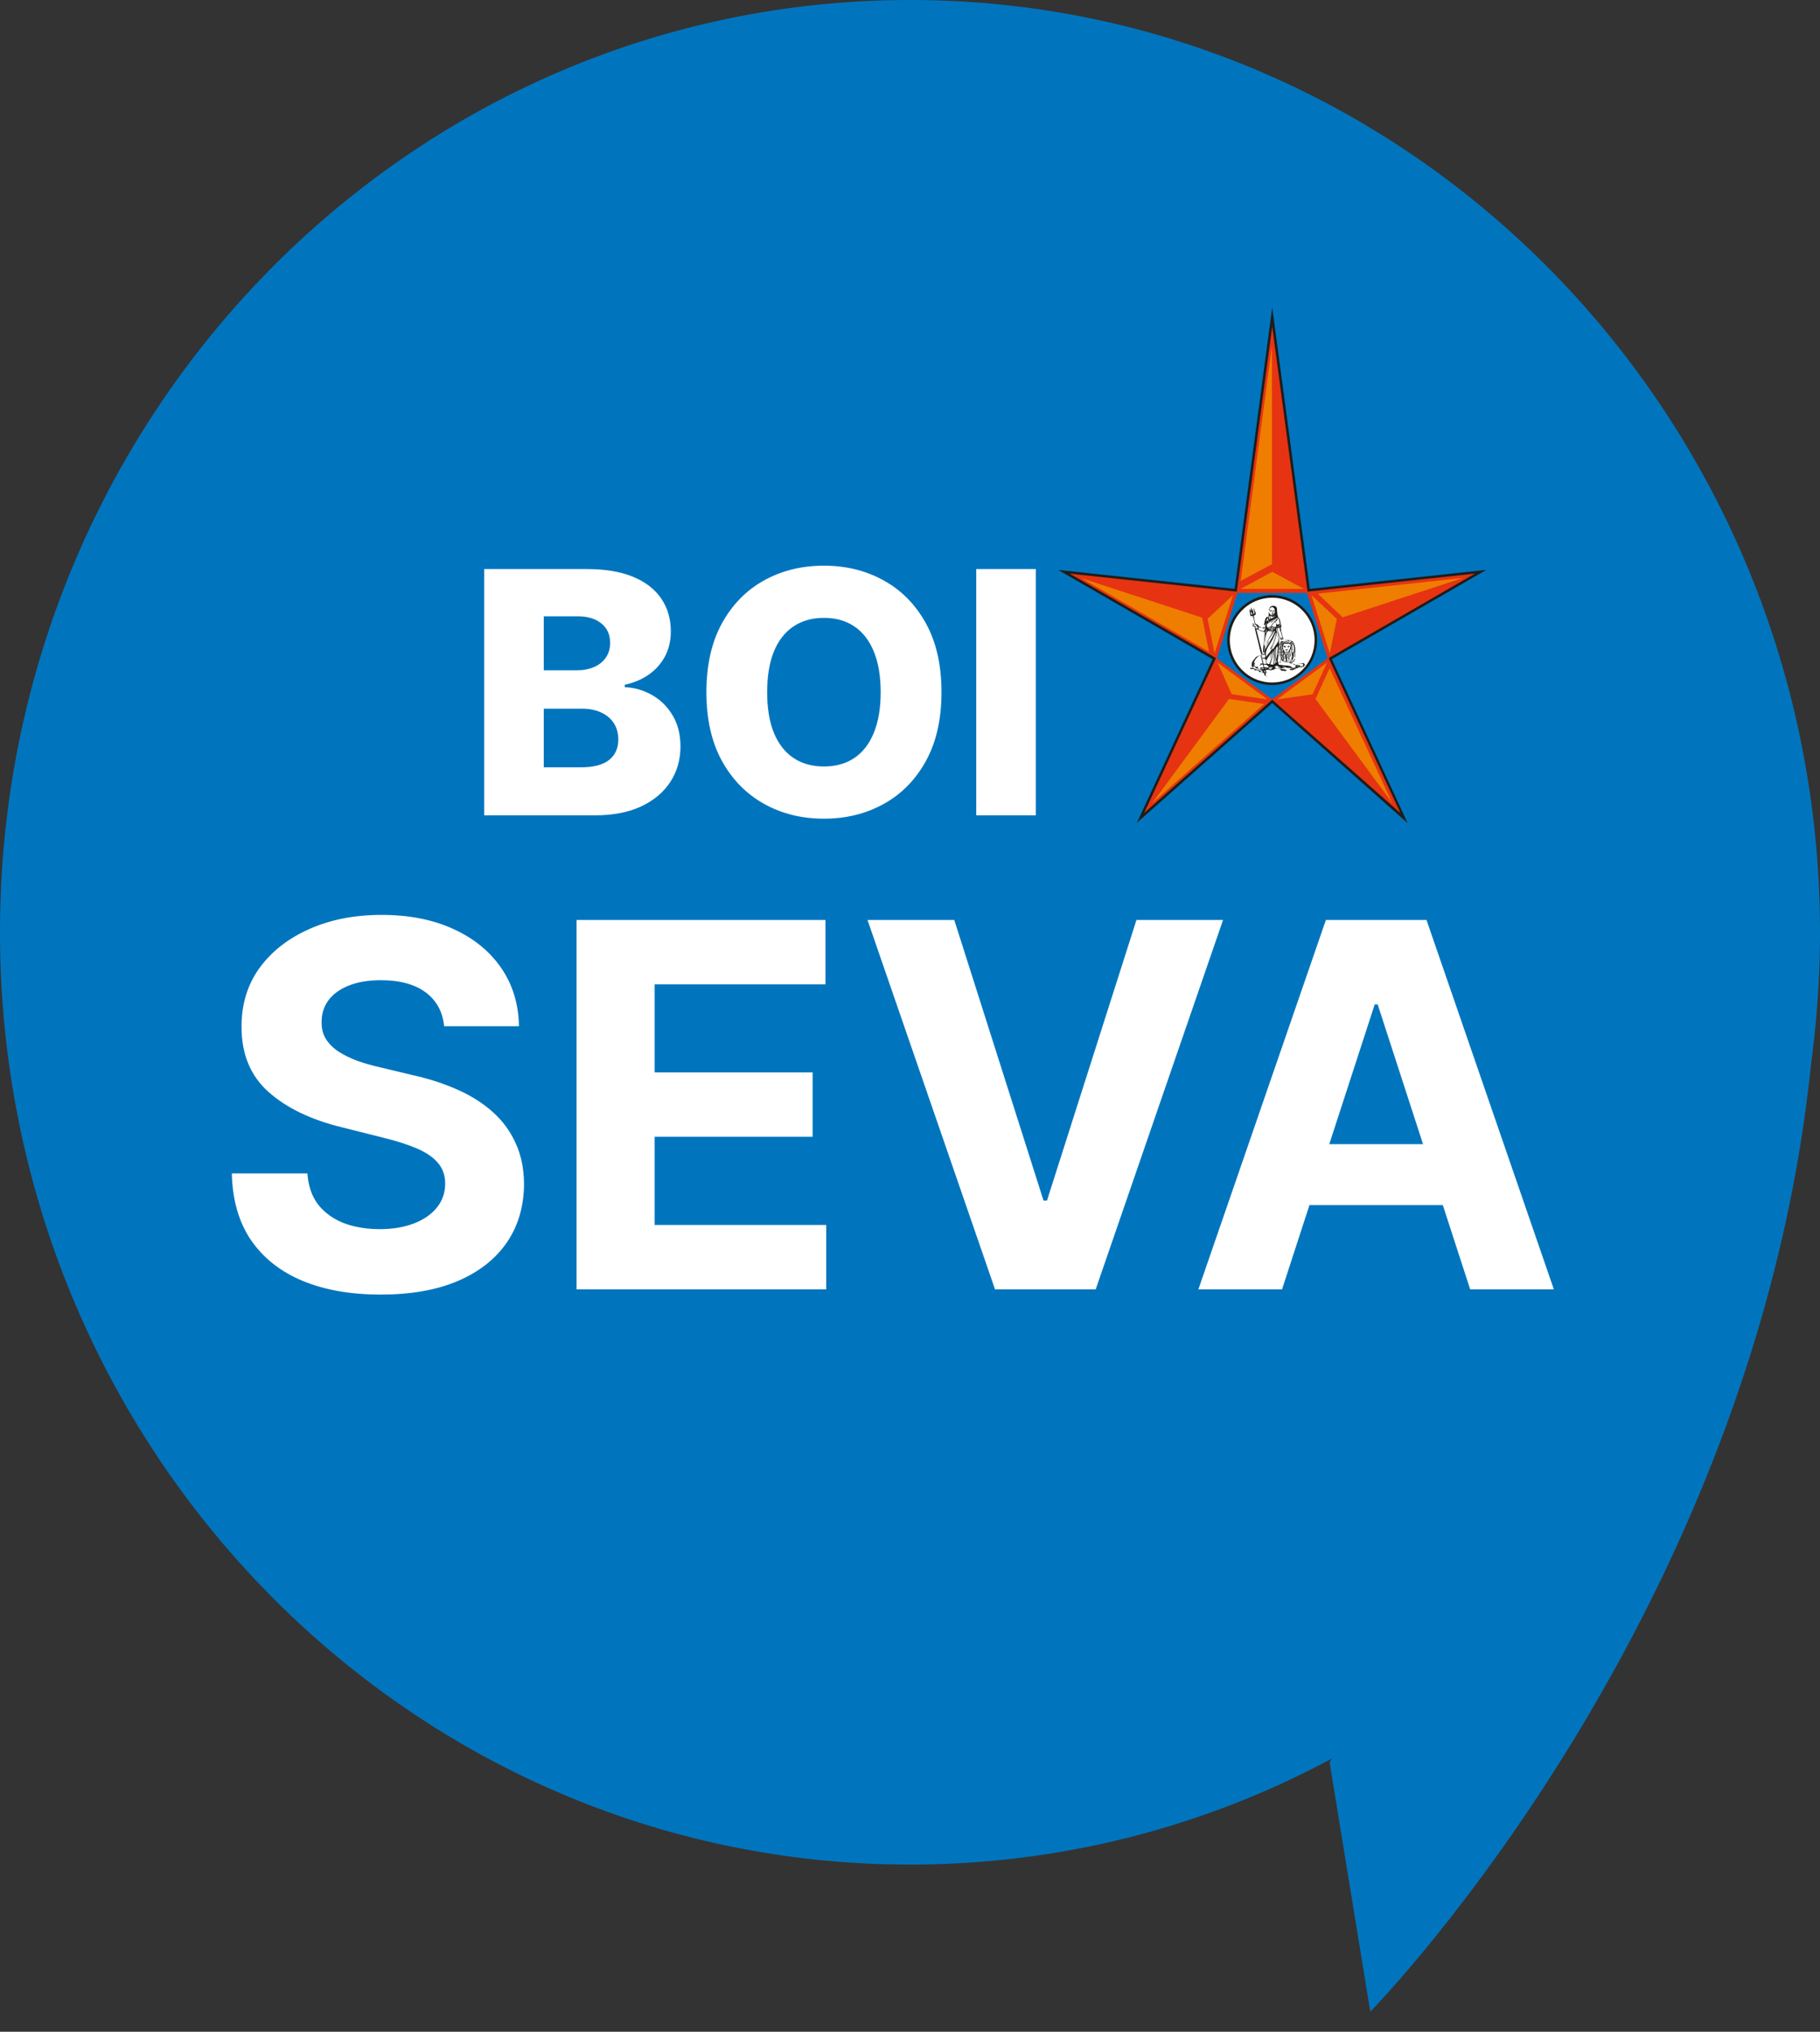 <svg width="43" height="48" viewBox="0 0 43 48" fill="none" xmlns="http://www.w3.org/2000/svg">
<rect x="0" y="0" width="43" height="48" fill="#333333" stroke="none"/>
<path d="M21.5 44.05C9.626 44.05 -3.43323e-05 34.189 -3.43323e-05 22.025C-3.43323e-05 9.861 9.626 0 21.5 0C33.374 0 43 9.861 43 22.025C43 34.189 33.374 44.05 21.5 44.05Z" fill="#0075BE"/>
<path d="M43 22.023C42.983 22.204 42.945 23.261 42.913 23.539C42.175 37.566 32.375 47.524 32.375 47.524L31.414 41.635L43 22.023Z" fill="#0075BE"/>
<path d="M10.493 24.244C10.459 23.9 10.312 23.633 10.054 23.442C9.795 23.252 9.445 23.157 9.001 23.157C8.7 23.157 8.446 23.2 8.239 23.285C8.031 23.367 7.872 23.482 7.761 23.63C7.653 23.778 7.599 23.945 7.599 24.133C7.594 24.289 7.626 24.425 7.697 24.542C7.771 24.658 7.872 24.759 8 24.845C8.128 24.927 8.276 24.999 8.443 25.062C8.611 25.121 8.79 25.173 8.98 25.215L9.764 25.403C10.145 25.488 10.494 25.602 10.812 25.744C11.131 25.886 11.406 26.06 11.639 26.268C11.872 26.475 12.053 26.72 12.18 27.001C12.311 27.282 12.378 27.604 12.381 27.968C12.378 28.502 12.242 28.965 11.972 29.357C11.704 29.746 11.318 30.049 10.812 30.265C10.31 30.478 9.703 30.584 8.993 30.584C8.288 30.584 7.675 30.477 7.152 30.261C6.632 30.045 6.226 29.725 5.933 29.302C5.643 28.876 5.491 28.349 5.477 27.721H7.263C7.283 28.014 7.366 28.258 7.514 28.454C7.665 28.647 7.865 28.793 8.115 28.893C8.368 28.989 8.653 29.038 8.972 29.038C9.284 29.038 9.555 28.992 9.786 28.901C10.018 28.81 10.199 28.684 10.327 28.522C10.454 28.36 10.518 28.174 10.518 27.964C10.518 27.768 10.46 27.603 10.344 27.47C10.23 27.336 10.062 27.222 9.841 27.129C9.622 27.035 9.354 26.95 9.036 26.873L8.085 26.634C7.349 26.455 6.768 26.175 6.342 25.795C5.916 25.414 5.705 24.901 5.707 24.256C5.705 23.728 5.845 23.266 6.129 22.871C6.416 22.477 6.81 22.168 7.31 21.947C7.81 21.725 8.378 21.614 9.014 21.614C9.662 21.614 10.227 21.725 10.71 21.947C11.196 22.168 11.574 22.477 11.844 22.871C12.114 23.266 12.253 23.724 12.261 24.244H10.493ZM13.622 30.461V21.734H19.503V23.255H15.467V25.334H19.2V26.856H15.467V28.94H19.52V30.461H13.622ZM22.546 21.734L24.655 28.364H24.736L26.85 21.734H28.896L25.887 30.461H23.509L20.496 21.734H22.546ZM30.29 30.461H28.313L31.326 21.734H33.703L36.712 30.461H34.735L32.549 23.728H32.48L30.29 30.461ZM30.166 27.03H34.837V28.471H30.166V27.03Z" fill="white"/>
<path d="M11.44 19.262V13.444H13.867C14.302 13.444 14.667 13.505 14.96 13.628C15.256 13.751 15.477 13.924 15.625 14.145C15.775 14.367 15.849 14.623 15.849 14.915C15.849 15.137 15.803 15.335 15.71 15.509C15.617 15.681 15.49 15.824 15.327 15.938C15.164 16.052 14.975 16.131 14.761 16.177V16.233C14.996 16.245 15.213 16.308 15.412 16.424C15.613 16.539 15.774 16.7 15.895 16.907C16.016 17.111 16.077 17.354 16.077 17.634C16.077 17.946 15.997 18.226 15.838 18.472C15.679 18.716 15.449 18.909 15.148 19.052C14.847 19.192 14.481 19.262 14.051 19.262H11.44ZM12.847 18.128H13.716C14.021 18.128 14.245 18.07 14.389 17.955C14.535 17.839 14.608 17.678 14.608 17.472C14.608 17.322 14.573 17.194 14.503 17.086C14.433 16.976 14.333 16.892 14.204 16.833C14.076 16.772 13.921 16.742 13.742 16.742H12.847V18.128ZM12.847 15.836H13.625C13.778 15.836 13.915 15.81 14.034 15.759C14.153 15.708 14.246 15.634 14.312 15.537C14.381 15.441 14.415 15.324 14.415 15.188C14.415 14.993 14.346 14.839 14.207 14.728C14.069 14.616 13.883 14.56 13.648 14.56H12.847V15.836ZM22.244 16.353C22.244 16.993 22.121 17.535 21.875 17.98C21.629 18.425 21.296 18.764 20.875 18.995C20.456 19.226 19.987 19.341 19.466 19.341C18.943 19.341 18.473 19.225 18.054 18.992C17.635 18.759 17.303 18.421 17.057 17.978C16.812 17.533 16.69 16.991 16.69 16.353C16.69 15.713 16.812 15.17 17.057 14.725C17.303 14.28 17.635 13.942 18.054 13.711C18.473 13.479 18.943 13.364 19.466 13.364C19.987 13.364 20.456 13.479 20.875 13.711C21.296 13.942 21.629 14.28 21.875 14.725C22.121 15.17 22.244 15.713 22.244 16.353ZM20.807 16.353C20.807 15.974 20.753 15.654 20.645 15.392C20.539 15.131 20.385 14.933 20.185 14.799C19.986 14.664 19.746 14.597 19.466 14.597C19.188 14.597 18.948 14.664 18.747 14.799C18.546 14.933 18.392 15.131 18.284 15.392C18.178 15.654 18.125 15.974 18.125 16.353C18.125 16.731 18.178 17.052 18.284 17.313C18.392 17.574 18.546 17.772 18.747 17.907C18.948 18.041 19.188 18.108 19.466 18.108C19.746 18.108 19.986 18.041 20.185 17.907C20.385 17.772 20.539 17.574 20.645 17.313C20.753 17.052 20.807 16.731 20.807 16.353ZM24.472 13.444V19.262H23.065V13.444H24.472Z" fill="white"/>
<path d="M30.058 16.611L26.859 19.439L28.649 15.574L25 13.464L29.17 13.911L30.058 7.262L30.946 13.911L35.12 13.462L31.467 15.573L33.259 19.448L30.058 16.611Z" fill="#1D1D1B"/>
<path d="M30.058 16.53L27.034 19.203L28.729 15.546L25.275 13.553L29.222 13.977L30.058 7.715L30.893 13.977L34.845 13.552L31.392 15.546L33.085 19.206L30.058 16.53Z" fill="#E63312"/>
<path fill-rule="evenodd" clip-rule="evenodd" d="M30.88 14.008H29.235L28.75 15.554L30.058 16.52L31.369 15.552L30.88 14.008Z" fill="#0075BF"/>
<path d="M31.105 15.284C31.195 14.705 30.799 14.162 30.219 14.072C29.64 13.982 29.097 14.379 29.007 14.959C28.917 15.538 29.314 16.081 29.893 16.171C30.473 16.261 31.015 15.864 31.105 15.284Z" fill="#1D1D1B"/>
<path fill-rule="evenodd" clip-rule="evenodd" d="M30.058 16.124C29.86 16.125 29.666 16.066 29.501 15.956C29.337 15.846 29.208 15.69 29.132 15.507C29.056 15.324 29.036 15.122 29.075 14.928C29.113 14.733 29.209 14.555 29.349 14.415C29.489 14.275 29.667 14.179 29.862 14.14C30.056 14.102 30.257 14.121 30.44 14.197C30.623 14.273 30.78 14.401 30.89 14.566C31 14.731 31.059 14.925 31.059 15.123C31.059 15.388 30.953 15.643 30.766 15.831C30.578 16.018 30.324 16.124 30.058 16.124Z" fill="white"/>
<path d="M30.082 14.496H30.066C30.058 14.491 30.052 14.496 30.046 14.496H30.039C30.038 14.498 30.038 14.499 30.038 14.5C30.038 14.502 30.038 14.503 30.039 14.504H30.049C30.049 14.504 30.049 14.515 30.056 14.518H30.073C30.076 14.517 30.077 14.514 30.078 14.512C30.08 14.51 30.08 14.508 30.08 14.505H30.091C30.091 14.505 30.092 14.504 30.092 14.503C30.092 14.502 30.092 14.502 30.092 14.501C30.092 14.5 30.092 14.499 30.092 14.498C30.092 14.498 30.091 14.497 30.091 14.496C30.09 14.496 30.089 14.495 30.089 14.495C30.088 14.495 30.087 14.495 30.086 14.495C30.086 14.495 30.085 14.495 30.084 14.495C30.083 14.495 30.083 14.496 30.082 14.496ZM30.055 14.861C30.051 14.861 30.047 14.862 30.044 14.864C30.04 14.866 30.037 14.868 30.035 14.872C30.032 14.875 30.031 14.879 30.031 14.883C30.03 14.887 30.031 14.891 30.033 14.895C30.036 14.899 30.039 14.903 30.044 14.906C30.048 14.909 30.053 14.911 30.058 14.911C30.063 14.911 30.068 14.91 30.073 14.907C30.077 14.905 30.081 14.901 30.084 14.897C30.086 14.893 30.086 14.889 30.086 14.884C30.086 14.88 30.084 14.876 30.082 14.872C30.079 14.869 30.076 14.866 30.072 14.864C30.068 14.862 30.064 14.861 30.06 14.861H30.055ZM30.061 14.902C30.061 14.902 30.055 14.902 30.051 14.902C30.047 14.896 30.044 14.889 30.044 14.882C30.046 14.875 30.051 14.868 30.057 14.863C30.06 14.866 30.062 14.868 30.064 14.872C30.065 14.875 30.066 14.879 30.066 14.882C30.066 14.886 30.065 14.889 30.064 14.893C30.062 14.896 30.06 14.899 30.057 14.901L30.061 14.902ZM30.405 15.26C30.404 15.259 30.402 15.258 30.401 15.257C30.4 15.255 30.399 15.253 30.399 15.252C30.399 15.255 30.397 15.257 30.395 15.259C30.393 15.261 30.39 15.262 30.387 15.263H30.378C30.378 15.263 30.396 15.27 30.399 15.263C30.402 15.255 30.416 15.272 30.418 15.263C30.416 15.264 30.414 15.264 30.412 15.264C30.41 15.264 30.408 15.264 30.406 15.263L30.405 15.26ZM30.467 15.26C30.459 15.26 30.451 15.255 30.445 15.26C30.441 15.26 30.438 15.262 30.435 15.263C30.432 15.265 30.43 15.268 30.428 15.27C30.423 15.277 30.421 15.285 30.421 15.293C30.431 15.296 30.443 15.296 30.453 15.293C30.458 15.288 30.461 15.282 30.463 15.276C30.463 15.276 30.47 15.267 30.469 15.261L30.467 15.26ZM30.437 15.282C30.437 15.282 30.437 15.271 30.445 15.271C30.447 15.273 30.448 15.275 30.448 15.277C30.448 15.28 30.447 15.282 30.445 15.283C30.453 15.283 30.457 15.278 30.457 15.271C30.458 15.264 30.457 15.271 30.463 15.271C30.461 15.275 30.459 15.279 30.455 15.281C30.451 15.283 30.447 15.284 30.443 15.283L30.437 15.282ZM30.36 15.262C30.348 15.256 30.336 15.262 30.326 15.262H30.319C30.319 15.264 30.319 15.266 30.32 15.268C30.32 15.27 30.321 15.271 30.323 15.273C30.324 15.274 30.325 15.275 30.327 15.276C30.329 15.277 30.331 15.277 30.333 15.277C30.333 15.292 30.352 15.296 30.371 15.295C30.371 15.295 30.376 15.295 30.376 15.289C30.377 15.285 30.377 15.281 30.376 15.276C30.372 15.27 30.367 15.264 30.361 15.259L30.36 15.262ZM30.343 15.272C30.35 15.272 30.359 15.272 30.352 15.279C30.345 15.286 30.352 15.279 30.347 15.279C30.341 15.279 30.359 15.287 30.364 15.279C30.364 15.279 30.342 15.279 30.346 15.27L30.343 15.272ZM30.383 15.416C30.383 15.419 30.384 15.422 30.386 15.424C30.388 15.426 30.39 15.427 30.393 15.428C30.394 15.428 30.396 15.428 30.397 15.428C30.398 15.428 30.399 15.428 30.401 15.428C30.401 15.426 30.402 15.425 30.402 15.424C30.402 15.422 30.401 15.421 30.401 15.42C30.394 15.418 30.387 15.418 30.381 15.42L30.383 15.416ZM30.248 15.648C30.253 15.642 30.262 15.642 30.266 15.638C30.256 15.629 30.229 15.63 30.231 15.649C30.232 15.669 30.25 15.66 30.25 15.649L30.248 15.648ZM30.308 15.809H30.295H30.287C30.28 15.808 30.273 15.808 30.267 15.809C30.257 15.809 30.232 15.809 30.245 15.823C30.252 15.826 30.259 15.829 30.267 15.831C30.266 15.831 30.265 15.832 30.265 15.833C30.265 15.834 30.264 15.835 30.264 15.836C30.264 15.837 30.265 15.838 30.265 15.838C30.265 15.839 30.266 15.84 30.267 15.841C30.281 15.846 30.296 15.848 30.311 15.848C30.321 15.848 30.332 15.848 30.343 15.848L30.359 15.854C30.369 15.855 30.379 15.852 30.388 15.846C30.39 15.846 30.392 15.845 30.393 15.844C30.395 15.843 30.396 15.841 30.396 15.84C30.397 15.838 30.397 15.836 30.397 15.834C30.396 15.833 30.395 15.831 30.394 15.83C30.381 15.823 30.367 15.82 30.353 15.819C30.354 15.81 30.328 15.809 30.308 15.809ZM30.761 15.67H30.694L30.667 15.665L30.647 15.654C30.622 15.64 30.596 15.629 30.57 15.619C30.577 15.61 30.583 15.603 30.588 15.595C30.592 15.582 30.595 15.568 30.597 15.554C30.598 15.545 30.599 15.536 30.602 15.527C30.604 15.51 30.604 15.492 30.602 15.474V15.322C30.6 15.301 30.596 15.281 30.59 15.261C30.583 15.242 30.579 15.222 30.572 15.204C30.569 15.198 30.566 15.191 30.562 15.185C30.562 15.185 30.551 15.178 30.549 15.172C30.549 15.17 30.549 15.168 30.549 15.166C30.549 15.159 30.537 15.156 30.532 15.153L30.522 15.143L30.51 15.137H30.499C30.497 15.135 30.494 15.133 30.492 15.132L30.457 15.125H30.449C30.431 15.12 30.405 15.125 30.386 15.118C30.367 15.111 30.347 15.101 30.329 15.096C30.329 15.086 30.322 15.083 30.316 15.08C30.31 15.076 30.321 15.064 30.316 15.061H30.307C30.298 15.027 30.292 14.993 30.284 14.96C30.279 14.944 30.272 14.928 30.268 14.912C30.268 14.903 30.268 14.895 30.268 14.886C30.269 14.876 30.267 14.867 30.263 14.859C30.258 14.85 30.263 14.832 30.263 14.818C30.263 14.803 30.279 14.804 30.278 14.794C30.277 14.785 30.278 14.794 30.278 14.789C30.276 14.783 30.273 14.776 30.268 14.771C30.261 14.749 30.255 14.727 30.251 14.704C30.248 14.682 30.243 14.659 30.236 14.637C30.233 14.631 30.23 14.624 30.228 14.618C30.228 14.612 30.226 14.606 30.222 14.602C30.218 14.597 30.212 14.594 30.207 14.594C30.205 14.589 30.202 14.584 30.199 14.581C30.196 14.577 30.194 14.572 30.192 14.568V14.549C30.192 14.544 30.192 14.549 30.187 14.541C30.186 14.538 30.186 14.535 30.187 14.533C30.187 14.533 30.182 14.533 30.181 14.525C30.183 14.521 30.183 14.517 30.182 14.512C30.181 14.508 30.179 14.505 30.176 14.502C30.176 14.495 30.176 14.488 30.176 14.483C30.178 14.476 30.178 14.469 30.176 14.463C30.177 14.46 30.177 14.456 30.176 14.452C30.175 14.449 30.173 14.446 30.171 14.443C30.173 14.436 30.173 14.428 30.171 14.42V14.405C30.171 14.403 30.171 14.4 30.171 14.397V14.386C30.17 14.369 30.164 14.352 30.152 14.339C30.144 14.33 30.134 14.323 30.122 14.319C30.11 14.314 30.098 14.312 30.085 14.313C30.062 14.312 30.038 14.319 30.019 14.332C30.007 14.341 29.998 14.353 29.994 14.368C29.988 14.378 29.984 14.389 29.983 14.401C29.982 14.409 29.98 14.416 29.976 14.423C29.976 14.427 29.976 14.431 29.976 14.435V14.45C29.976 14.457 29.976 14.464 29.976 14.471C29.975 14.472 29.974 14.473 29.973 14.475C29.973 14.477 29.972 14.478 29.972 14.48C29.972 14.482 29.973 14.484 29.973 14.485C29.974 14.487 29.975 14.488 29.976 14.49C29.974 14.493 29.972 14.498 29.972 14.502C29.972 14.507 29.974 14.511 29.976 14.514V14.535C29.977 14.537 29.976 14.539 29.975 14.541C29.974 14.542 29.973 14.544 29.971 14.545C29.97 14.547 29.97 14.549 29.97 14.552C29.97 14.554 29.97 14.557 29.971 14.559C29.968 14.562 29.966 14.565 29.965 14.569C29.964 14.572 29.964 14.576 29.965 14.58C29.963 14.582 29.961 14.584 29.96 14.587C29.959 14.589 29.959 14.592 29.96 14.595C29.96 14.595 29.952 14.603 29.949 14.607C29.946 14.611 29.943 14.616 29.941 14.62C29.933 14.633 29.927 14.647 29.923 14.661C29.911 14.713 29.902 14.77 29.887 14.819C29.885 14.83 29.882 14.839 29.878 14.849C29.849 14.84 29.821 14.834 29.792 14.828V14.814C29.792 14.814 29.78 14.814 29.774 14.814C29.773 14.812 29.771 14.811 29.77 14.809C29.768 14.808 29.766 14.807 29.764 14.806C29.762 14.806 29.76 14.805 29.758 14.805C29.756 14.805 29.754 14.806 29.752 14.806L29.742 14.8C29.739 14.787 29.732 14.775 29.721 14.766L29.704 14.757C29.696 14.751 29.687 14.746 29.677 14.743C29.669 14.739 29.662 14.734 29.656 14.727V14.719L29.631 14.619V14.598C29.631 14.593 29.631 14.589 29.631 14.584C29.626 14.571 29.623 14.557 29.621 14.544C29.634 14.542 29.647 14.536 29.657 14.527C29.664 14.518 29.668 14.507 29.668 14.496C29.668 14.459 29.636 14.431 29.634 14.392V14.368C29.634 14.362 29.627 14.375 29.625 14.379C29.615 14.41 29.633 14.438 29.638 14.465C29.639 14.47 29.639 14.476 29.637 14.482C29.636 14.488 29.633 14.493 29.628 14.497C29.628 14.497 29.616 14.508 29.611 14.505C29.608 14.491 29.608 14.477 29.611 14.463C29.611 14.456 29.611 14.449 29.611 14.441L29.604 14.431L29.596 14.421C29.585 14.404 29.576 14.387 29.568 14.368C29.568 14.363 29.568 14.355 29.558 14.353C29.548 14.351 29.558 14.361 29.558 14.364C29.559 14.377 29.559 14.39 29.558 14.404C29.559 14.417 29.559 14.43 29.558 14.443C29.558 14.443 29.558 14.451 29.558 14.455L29.564 14.461L29.569 14.472C29.577 14.483 29.584 14.496 29.589 14.509C29.589 14.509 29.583 14.515 29.589 14.52C29.568 14.527 29.556 14.513 29.555 14.496C29.554 14.479 29.554 14.463 29.555 14.447C29.552 14.43 29.546 14.413 29.536 14.399C29.536 14.399 29.528 14.391 29.522 14.393C29.516 14.394 29.522 14.401 29.528 14.406C29.535 14.444 29.537 14.482 29.534 14.52C29.534 14.526 29.536 14.533 29.539 14.538C29.543 14.544 29.547 14.549 29.553 14.552C29.568 14.558 29.585 14.558 29.601 14.552C29.601 14.566 29.61 14.582 29.613 14.597C29.613 14.6 29.613 14.603 29.613 14.606C29.614 14.605 29.615 14.605 29.616 14.605C29.617 14.605 29.618 14.605 29.619 14.606C29.619 14.606 29.619 14.618 29.619 14.623L29.648 14.74C29.649 14.742 29.649 14.743 29.649 14.744C29.649 14.745 29.649 14.746 29.648 14.747C29.647 14.753 29.647 14.759 29.648 14.765V14.774C29.648 14.774 29.648 14.781 29.653 14.784C29.659 14.788 29.653 14.799 29.659 14.802C29.66 14.81 29.663 14.817 29.668 14.822C29.672 14.824 29.675 14.826 29.677 14.83C29.68 14.836 29.682 14.842 29.683 14.849C29.683 14.855 29.683 14.862 29.683 14.868C29.694 14.909 29.703 14.947 29.713 14.987C29.746 15.119 29.778 15.25 29.811 15.382C29.817 15.409 29.825 15.435 29.829 15.462L29.811 15.468L29.784 15.48C29.77 15.486 29.755 15.493 29.742 15.502H29.734C29.699 15.528 29.669 15.563 29.648 15.602C29.648 15.608 29.64 15.613 29.638 15.618C29.635 15.623 29.638 15.626 29.638 15.63L29.632 15.64C29.625 15.656 29.62 15.674 29.617 15.691C29.614 15.713 29.616 15.735 29.624 15.755C29.614 15.755 29.592 15.755 29.592 15.768C29.591 15.781 29.598 15.779 29.6 15.782C29.595 15.784 29.589 15.784 29.583 15.782C29.57 15.779 29.556 15.779 29.543 15.782C29.54 15.783 29.538 15.784 29.536 15.786C29.535 15.788 29.534 15.791 29.534 15.794C29.534 15.799 29.554 15.806 29.563 15.806H29.573C29.581 15.804 29.589 15.804 29.597 15.806H29.641L29.634 15.812C29.635 15.816 29.635 15.819 29.634 15.823C29.639 15.83 29.646 15.835 29.654 15.836C29.672 15.836 29.686 15.831 29.703 15.836C29.716 15.841 29.729 15.843 29.743 15.842C29.74 15.846 29.739 15.851 29.739 15.855C29.739 15.86 29.74 15.864 29.743 15.868C29.743 15.868 29.75 15.868 29.754 15.875C29.767 15.877 29.78 15.877 29.793 15.875C29.802 15.875 29.818 15.869 29.827 15.875C29.835 15.881 29.827 15.882 29.834 15.886L29.839 15.891L29.844 15.896C29.854 15.897 29.863 15.902 29.869 15.909C29.867 15.923 29.87 15.937 29.877 15.95C29.877 15.95 29.886 15.957 29.888 15.962C29.89 15.967 29.904 15.973 29.912 15.978L29.93 15.986C29.936 15.99 29.941 15.995 29.945 16.001V15.992C29.93 15.987 29.915 15.979 29.903 15.967C29.907 15.948 29.905 15.928 29.898 15.91C29.891 15.891 29.88 15.875 29.865 15.862C29.861 15.86 29.858 15.857 29.856 15.854C29.866 15.851 29.875 15.846 29.884 15.84C29.884 15.857 29.891 15.875 29.895 15.893C29.898 15.911 29.895 15.907 29.902 15.909C29.907 15.91 29.913 15.91 29.918 15.909C29.919 15.9 29.919 15.892 29.918 15.884C29.916 15.871 29.913 15.86 29.909 15.848C29.909 15.835 29.904 15.832 29.909 15.829C29.918 15.824 29.929 15.822 29.939 15.824H29.96C29.969 15.824 29.976 15.816 29.985 15.824C29.994 15.831 29.992 15.831 29.996 15.832C30.011 15.836 30.027 15.836 30.043 15.832L30.062 15.826C30.072 15.825 30.081 15.823 30.089 15.819C30.096 15.819 30.11 15.819 30.11 15.808C30.111 15.798 30.105 15.808 30.11 15.801C30.116 15.798 30.122 15.796 30.128 15.796H30.169C30.179 15.798 30.19 15.798 30.201 15.796C30.206 15.798 30.212 15.798 30.218 15.796H30.269C30.282 15.795 30.295 15.792 30.307 15.787C30.307 15.787 30.314 15.781 30.317 15.781H30.348C30.353 15.781 30.363 15.781 30.364 15.781C30.365 15.781 30.359 15.773 30.356 15.771C30.338 15.764 30.319 15.761 30.3 15.765C30.3 15.765 30.29 15.765 30.287 15.765C30.285 15.765 30.293 15.765 30.297 15.76C30.3 15.755 30.297 15.76 30.304 15.753C30.319 15.755 30.335 15.755 30.351 15.753C30.36 15.759 30.37 15.761 30.38 15.761V15.769C30.389 15.773 30.399 15.776 30.409 15.775C30.439 15.775 30.47 15.782 30.5 15.784C30.512 15.794 30.535 15.792 30.551 15.797L30.54 15.805C30.519 15.799 30.497 15.799 30.476 15.805C30.474 15.806 30.473 15.807 30.472 15.809C30.471 15.81 30.47 15.812 30.47 15.814C30.47 15.816 30.471 15.817 30.472 15.819C30.473 15.821 30.474 15.822 30.476 15.823C30.486 15.829 30.497 15.831 30.509 15.831C30.522 15.832 30.534 15.832 30.547 15.831C30.552 15.829 30.558 15.827 30.562 15.824C30.563 15.821 30.563 15.817 30.562 15.814C30.574 15.814 30.609 15.814 30.61 15.804C30.61 15.794 30.61 15.799 30.61 15.796C30.61 15.794 30.617 15.788 30.622 15.787H30.643C30.648 15.787 30.649 15.78 30.653 15.775C30.66 15.777 30.668 15.777 30.675 15.775C30.683 15.775 30.688 15.764 30.695 15.763C30.703 15.761 30.712 15.761 30.72 15.763C30.728 15.763 30.736 15.763 30.744 15.763C30.753 15.765 30.761 15.765 30.769 15.763C30.774 15.763 30.778 15.757 30.782 15.755C30.787 15.753 30.8 15.755 30.805 15.745C30.811 15.736 30.805 15.745 30.805 15.739C30.813 15.736 30.819 15.731 30.823 15.724C30.826 15.717 30.827 15.709 30.825 15.701C30.824 15.695 30.822 15.69 30.819 15.685C30.816 15.68 30.812 15.676 30.808 15.673C30.803 15.67 30.798 15.668 30.792 15.666C30.787 15.665 30.781 15.665 30.775 15.666L30.761 15.67ZM29.525 14.539C29.516 14.541 29.507 14.541 29.499 14.539C29.494 14.536 29.489 14.533 29.486 14.529C29.479 14.507 29.477 14.484 29.481 14.461V14.501C29.479 14.508 29.479 14.516 29.481 14.523C29.483 14.527 29.486 14.53 29.49 14.533C29.494 14.535 29.498 14.537 29.503 14.538H29.524C29.524 14.538 29.53 14.541 29.527 14.541L29.525 14.539ZM29.534 14.489C29.527 14.476 29.52 14.465 29.512 14.454C29.515 14.44 29.517 14.427 29.518 14.413V14.418C29.518 14.423 29.531 14.441 29.518 14.445C29.522 14.462 29.527 14.478 29.533 14.494C29.533 14.494 29.535 14.492 29.535 14.49L29.534 14.489ZM29.534 14.514L29.542 14.509C29.542 14.509 29.542 14.529 29.55 14.533H29.544C29.544 14.533 29.536 14.519 29.538 14.514H29.534ZM29.552 14.584C29.551 14.571 29.549 14.558 29.546 14.545C29.548 14.553 29.55 14.561 29.553 14.569C29.554 14.578 29.554 14.587 29.553 14.595C29.553 14.595 29.559 14.591 29.555 14.587L29.552 14.584ZM29.565 14.511L29.58 14.502C29.579 14.505 29.577 14.507 29.574 14.509C29.571 14.511 29.568 14.512 29.565 14.513V14.511ZM30.579 15.571V15.581C30.575 15.589 30.57 15.597 30.564 15.604C30.551 15.617 30.536 15.628 30.52 15.637C30.52 15.637 30.512 15.646 30.507 15.65C30.503 15.655 30.498 15.659 30.493 15.662H30.484C30.484 15.662 30.484 15.662 30.49 15.657C30.496 15.652 30.497 15.657 30.498 15.65C30.498 15.648 30.498 15.645 30.498 15.642C30.498 15.642 30.513 15.629 30.519 15.62C30.522 15.615 30.524 15.611 30.525 15.605V15.597C30.525 15.597 30.536 15.59 30.539 15.587L30.548 15.575C30.554 15.569 30.561 15.562 30.566 15.555C30.563 15.536 30.563 15.517 30.566 15.498C30.558 15.507 30.566 15.523 30.566 15.536C30.566 15.543 30.564 15.55 30.561 15.556C30.558 15.563 30.553 15.568 30.548 15.573C30.548 15.567 30.548 15.561 30.548 15.556C30.548 15.549 30.554 15.544 30.557 15.538C30.561 15.533 30.557 15.516 30.557 15.504C30.558 15.499 30.56 15.494 30.562 15.489C30.563 15.483 30.563 15.477 30.562 15.471C30.562 15.471 30.562 15.463 30.562 15.459C30.562 15.456 30.562 15.45 30.562 15.443C30.562 15.438 30.562 15.433 30.562 15.428C30.562 15.425 30.562 15.422 30.563 15.418C30.564 15.415 30.565 15.412 30.567 15.41H30.573C30.573 15.41 30.573 15.403 30.579 15.404C30.585 15.404 30.589 15.426 30.59 15.434C30.591 15.447 30.591 15.459 30.59 15.471V15.495C30.59 15.503 30.598 15.525 30.6 15.539C30.598 15.549 30.593 15.558 30.587 15.566L30.579 15.571ZM30.428 15.538V15.512C30.428 15.505 30.433 15.5 30.434 15.493C30.435 15.486 30.434 15.482 30.434 15.474V15.459C30.434 15.453 30.434 15.438 30.428 15.437C30.422 15.436 30.421 15.448 30.421 15.454C30.42 15.458 30.42 15.462 30.421 15.465C30.421 15.471 30.426 15.475 30.427 15.48C30.427 15.485 30.427 15.501 30.427 15.508V15.521C30.427 15.521 30.421 15.537 30.421 15.543C30.421 15.549 30.428 15.555 30.43 15.561C30.437 15.584 30.421 15.6 30.414 15.616C30.406 15.631 30.402 15.621 30.397 15.628C30.392 15.635 30.39 15.648 30.378 15.641C30.378 15.635 30.385 15.634 30.388 15.629C30.396 15.624 30.403 15.617 30.406 15.608C30.408 15.591 30.408 15.575 30.406 15.558C30.407 15.55 30.408 15.543 30.411 15.536C30.414 15.529 30.416 15.522 30.416 15.514C30.416 15.498 30.409 15.484 30.411 15.472C30.413 15.46 30.418 15.461 30.419 15.455C30.42 15.452 30.42 15.448 30.419 15.445H30.394C30.393 15.448 30.393 15.452 30.394 15.455C30.394 15.457 30.394 15.459 30.395 15.46C30.396 15.462 30.398 15.463 30.399 15.465C30.404 15.465 30.399 15.476 30.399 15.483C30.4 15.489 30.4 15.495 30.399 15.501C30.399 15.519 30.387 15.533 30.389 15.553C30.386 15.551 30.384 15.548 30.384 15.545C30.383 15.542 30.383 15.538 30.384 15.535C30.384 15.53 30.39 15.526 30.39 15.521V15.508C30.39 15.508 30.396 15.495 30.396 15.49C30.395 15.486 30.393 15.482 30.39 15.479C30.39 15.467 30.384 15.461 30.384 15.449C30.384 15.449 30.37 15.449 30.366 15.444C30.361 15.439 30.366 15.426 30.357 15.422C30.348 15.417 30.366 15.422 30.372 15.422C30.375 15.418 30.38 15.416 30.385 15.416H30.41C30.41 15.416 30.421 15.416 30.425 15.422H30.43C30.436 15.423 30.441 15.426 30.445 15.43C30.457 15.43 30.463 15.414 30.469 15.403C30.469 15.419 30.457 15.429 30.458 15.447C30.46 15.465 30.471 15.472 30.476 15.485C30.475 15.49 30.475 15.494 30.476 15.499C30.475 15.517 30.469 15.535 30.458 15.55C30.456 15.548 30.453 15.546 30.452 15.543C30.45 15.54 30.449 15.537 30.449 15.533C30.449 15.524 30.458 15.515 30.46 15.507C30.46 15.493 30.458 15.48 30.452 15.467C30.453 15.464 30.453 15.461 30.452 15.458C30.451 15.456 30.449 15.453 30.447 15.451C30.445 15.449 30.443 15.447 30.442 15.444C30.442 15.444 30.442 15.434 30.436 15.433C30.43 15.431 30.431 15.433 30.43 15.441C30.429 15.45 30.443 15.461 30.446 15.47C30.45 15.478 30.446 15.477 30.446 15.483C30.448 15.489 30.448 15.496 30.446 15.503C30.446 15.512 30.434 15.519 30.433 15.528C30.434 15.535 30.435 15.541 30.438 15.547L30.446 15.558C30.449 15.564 30.451 15.571 30.451 15.577C30.453 15.584 30.454 15.59 30.457 15.596C30.458 15.603 30.458 15.611 30.457 15.618C30.455 15.625 30.452 15.631 30.448 15.636C30.445 15.642 30.44 15.647 30.433 15.649L30.415 15.655H30.394C30.394 15.637 30.412 15.636 30.421 15.626C30.431 15.613 30.436 15.597 30.434 15.581C30.434 15.567 30.429 15.561 30.434 15.549L30.428 15.538ZM30.304 15.575V15.582C30.301 15.579 30.299 15.576 30.298 15.573C30.294 15.561 30.294 15.549 30.298 15.538C30.304 15.523 30.306 15.507 30.303 15.492C30.303 15.485 30.294 15.478 30.291 15.471C30.287 15.466 30.284 15.46 30.282 15.454C30.28 15.447 30.28 15.44 30.28 15.434C30.28 15.422 30.287 15.409 30.287 15.394C30.286 15.38 30.286 15.367 30.287 15.353C30.29 15.346 30.293 15.339 30.297 15.332C30.299 15.335 30.301 15.338 30.302 15.342C30.305 15.355 30.305 15.368 30.302 15.381C30.302 15.39 30.295 15.397 30.293 15.404C30.29 15.419 30.29 15.433 30.293 15.447C30.294 15.454 30.297 15.46 30.299 15.465C30.307 15.477 30.313 15.49 30.317 15.503C30.318 15.509 30.318 15.516 30.317 15.522C30.317 15.535 30.309 15.544 30.317 15.559C30.324 15.575 30.323 15.572 30.327 15.579C30.331 15.587 30.333 15.597 30.333 15.606C30.333 15.616 30.331 15.625 30.327 15.634C30.32 15.634 30.318 15.626 30.314 15.621C30.318 15.614 30.321 15.606 30.321 15.598C30.321 15.589 30.318 15.582 30.314 15.575H30.304ZM30.203 15.397C30.213 15.42 30.203 15.452 30.22 15.471C30.229 15.483 30.243 15.492 30.258 15.495C30.266 15.5 30.258 15.508 30.258 15.515C30.258 15.522 30.258 15.525 30.263 15.532C30.265 15.537 30.265 15.544 30.263 15.55C30.261 15.545 30.259 15.541 30.258 15.536C30.255 15.53 30.252 15.524 30.247 15.52C30.238 15.508 30.221 15.506 30.211 15.495C30.199 15.481 30.193 15.463 30.192 15.445C30.199 15.429 30.204 15.413 30.207 15.396L30.203 15.397ZM30.189 15.422V15.416L30.195 15.392C30.194 15.389 30.193 15.387 30.193 15.385C30.193 15.383 30.194 15.381 30.195 15.379C30.192 15.388 30.19 15.397 30.189 15.407C30.19 15.412 30.19 15.417 30.189 15.422ZM30.154 14.856C30.155 14.854 30.155 14.852 30.154 14.85C30.161 14.845 30.166 14.837 30.174 14.834C30.173 14.841 30.173 14.849 30.174 14.856C30.174 14.863 30.174 14.869 30.174 14.875C30.173 14.887 30.175 14.899 30.179 14.91C30.184 14.918 30.189 14.952 30.194 14.964C30.207 14.998 30.222 15.031 30.238 15.064C30.238 15.064 30.232 15.072 30.238 15.078C30.244 15.084 30.238 15.078 30.244 15.086C30.244 15.09 30.244 15.094 30.244 15.098C30.244 15.103 30.26 15.111 30.268 15.111C30.27 15.117 30.273 15.122 30.274 15.127C30.278 15.132 30.28 15.138 30.28 15.144L30.269 15.154C30.264 15.16 30.258 15.166 30.254 15.173C30.241 15.19 30.231 15.209 30.223 15.228C30.221 15.232 30.219 15.236 30.217 15.239C30.228 15.122 30.208 15.003 30.157 14.896V14.886V14.87C30.158 14.865 30.158 14.86 30.157 14.855L30.154 14.856ZM30.188 14.827C30.19 14.827 30.192 14.827 30.193 14.826C30.195 14.825 30.197 14.824 30.198 14.822C30.211 14.818 30.224 14.815 30.238 14.813C30.238 14.815 30.238 14.818 30.238 14.819C30.229 14.822 30.221 14.824 30.212 14.825H30.188V14.827ZM30.403 15.171C30.41 15.171 30.413 15.162 30.421 15.162C30.43 15.162 30.415 15.174 30.412 15.18C30.406 15.184 30.399 15.186 30.391 15.185C30.384 15.184 30.378 15.182 30.372 15.178C30.355 15.172 30.338 15.172 30.322 15.178C30.311 15.184 30.301 15.191 30.293 15.2C30.295 15.19 30.3 15.18 30.308 15.173C30.316 15.166 30.326 15.162 30.336 15.161H30.36C30.38 15.166 30.394 15.175 30.408 15.172L30.403 15.171ZM30.391 15.163C30.391 15.158 30.398 15.163 30.399 15.156C30.4 15.149 30.399 15.167 30.393 15.163H30.391ZM30.514 15.192V15.207C30.514 15.212 30.505 15.215 30.5 15.216C30.496 15.218 30.491 15.218 30.486 15.217C30.481 15.217 30.477 15.214 30.473 15.211C30.489 15.21 30.505 15.203 30.518 15.192H30.514ZM30.514 15.192V15.187C30.514 15.182 30.53 15.187 30.532 15.195C30.535 15.204 30.534 15.214 30.529 15.222C30.525 15.23 30.517 15.236 30.508 15.239C30.502 15.239 30.492 15.239 30.491 15.233C30.49 15.227 30.491 15.233 30.496 15.233C30.507 15.232 30.516 15.227 30.524 15.219C30.538 15.203 30.533 15.191 30.524 15.191L30.514 15.192ZM30.551 15.382C30.551 15.389 30.549 15.396 30.545 15.402C30.545 15.411 30.532 15.413 30.53 15.421C30.527 15.428 30.535 15.443 30.53 15.454C30.524 15.465 30.524 15.454 30.523 15.447L30.518 15.438C30.518 15.422 30.524 15.399 30.518 15.381C30.518 15.381 30.518 15.373 30.518 15.371C30.518 15.368 30.525 15.356 30.524 15.345C30.524 15.334 30.524 15.336 30.517 15.331C30.509 15.325 30.51 15.325 30.51 15.319C30.512 15.31 30.515 15.302 30.518 15.294C30.521 15.28 30.519 15.265 30.512 15.252C30.519 15.259 30.525 15.267 30.529 15.276C30.533 15.286 30.536 15.296 30.537 15.307V15.351C30.537 15.366 30.565 15.367 30.565 15.379L30.551 15.382ZM30.488 15.24C30.494 15.245 30.499 15.25 30.502 15.256C30.505 15.262 30.506 15.269 30.506 15.276C30.506 15.288 30.501 15.299 30.501 15.308C30.5 15.318 30.502 15.328 30.507 15.336C30.507 15.336 30.517 15.342 30.517 15.349C30.517 15.355 30.511 15.361 30.51 15.367C30.507 15.361 30.505 15.354 30.503 15.348C30.502 15.341 30.502 15.334 30.503 15.327C30.502 15.321 30.502 15.315 30.503 15.309C30.506 15.285 30.504 15.261 30.496 15.239L30.488 15.24ZM30.478 15.456L30.484 15.464V15.495C30.484 15.467 30.46 15.454 30.466 15.427C30.467 15.421 30.469 15.415 30.472 15.409C30.479 15.394 30.481 15.378 30.479 15.362V15.356C30.482 15.349 30.486 15.342 30.49 15.336C30.49 15.336 30.49 15.344 30.495 15.347C30.5 15.358 30.504 15.369 30.506 15.381C30.505 15.393 30.501 15.405 30.495 15.415C30.489 15.424 30.48 15.431 30.481 15.445L30.486 15.455L30.478 15.456ZM30.486 15.265C30.489 15.287 30.486 15.308 30.477 15.328C30.471 15.339 30.463 15.35 30.457 15.359C30.46 15.364 30.46 15.37 30.457 15.376C30.449 15.375 30.442 15.372 30.434 15.368C30.434 15.38 30.448 15.381 30.455 15.386C30.455 15.387 30.455 15.389 30.454 15.391C30.453 15.392 30.451 15.393 30.45 15.394C30.445 15.391 30.439 15.388 30.433 15.386C30.433 15.386 30.442 15.4 30.448 15.405C30.454 15.411 30.443 15.413 30.439 15.413C30.436 15.413 30.425 15.398 30.422 15.391C30.42 15.384 30.422 15.402 30.416 15.407C30.41 15.412 30.396 15.387 30.397 15.372C30.398 15.356 30.425 15.361 30.428 15.349C30.43 15.344 30.43 15.34 30.428 15.336C30.428 15.336 30.428 15.328 30.423 15.327C30.418 15.326 30.423 15.338 30.423 15.343C30.423 15.349 30.418 15.343 30.415 15.343H30.366C30.366 15.343 30.366 15.332 30.366 15.331C30.363 15.336 30.363 15.342 30.366 15.348C30.368 15.353 30.371 15.357 30.376 15.361C30.384 15.361 30.395 15.366 30.398 15.373C30.399 15.377 30.399 15.382 30.398 15.386C30.397 15.393 30.394 15.398 30.39 15.403C30.386 15.407 30.38 15.411 30.374 15.412V15.395C30.372 15.4 30.369 15.404 30.366 15.409C30.366 15.409 30.352 15.422 30.348 15.409C30.356 15.405 30.362 15.398 30.366 15.39C30.36 15.391 30.354 15.392 30.348 15.395C30.342 15.395 30.338 15.402 30.338 15.39C30.343 15.389 30.347 15.387 30.351 15.385C30.355 15.382 30.358 15.379 30.36 15.374C30.352 15.377 30.344 15.377 30.336 15.374V15.369C30.319 15.349 30.309 15.322 30.309 15.295C30.309 15.276 30.313 15.256 30.321 15.238C30.323 15.232 30.326 15.226 30.329 15.222C30.332 15.215 30.337 15.21 30.343 15.208C30.353 15.204 30.363 15.202 30.373 15.203L30.402 15.211C30.415 15.211 30.424 15.206 30.434 15.204C30.447 15.203 30.46 15.207 30.47 15.215C30.473 15.218 30.476 15.222 30.48 15.225C30.491 15.237 30.498 15.252 30.5 15.269L30.486 15.265ZM30.286 15.297C30.287 15.306 30.287 15.315 30.286 15.325C30.286 15.334 30.276 15.34 30.274 15.35V15.361C30.273 15.37 30.273 15.379 30.274 15.388C30.27 15.381 30.268 15.373 30.267 15.364C30.266 15.356 30.267 15.347 30.269 15.339C30.269 15.327 30.277 15.318 30.279 15.306C30.277 15.283 30.277 15.261 30.279 15.239C30.282 15.229 30.288 15.219 30.294 15.211C30.294 15.211 30.3 15.205 30.305 15.206C30.313 15.199 30.322 15.194 30.332 15.192C30.343 15.189 30.354 15.189 30.364 15.191H30.338C30.318 15.198 30.301 15.212 30.291 15.231C30.288 15.239 30.286 15.247 30.286 15.255C30.287 15.268 30.29 15.282 30.294 15.294L30.286 15.297ZM30.231 15.308C30.24 15.294 30.247 15.279 30.252 15.264C30.252 15.295 30.226 15.309 30.223 15.337C30.221 15.334 30.22 15.329 30.22 15.325C30.22 15.321 30.221 15.316 30.223 15.312C30.223 15.32 30.238 15.312 30.238 15.306L30.231 15.308ZM30.259 15.228C30.259 15.228 30.267 15.222 30.274 15.223C30.268 15.235 30.265 15.247 30.266 15.26H30.259C30.257 15.255 30.256 15.249 30.258 15.244C30.259 15.239 30.262 15.234 30.267 15.231L30.259 15.228ZM30.245 15.325C30.245 15.319 30.253 15.313 30.256 15.307C30.26 15.295 30.263 15.283 30.264 15.27C30.274 15.303 30.253 15.332 30.254 15.362C30.254 15.372 30.257 15.382 30.262 15.391C30.263 15.394 30.264 15.398 30.264 15.402C30.264 15.406 30.263 15.41 30.262 15.414C30.255 15.408 30.249 15.4 30.245 15.392C30.243 15.388 30.241 15.385 30.239 15.381C30.238 15.361 30.243 15.341 30.253 15.323L30.245 15.325ZM30.299 15.231V15.228C30.294 15.24 30.29 15.253 30.287 15.265C30.286 15.263 30.286 15.26 30.287 15.258C30.298 15.248 30.3 15.235 30.309 15.232L30.299 15.231ZM30.285 15.172C30.284 15.176 30.284 15.18 30.285 15.184C30.281 15.19 30.277 15.196 30.275 15.203C30.269 15.203 30.264 15.205 30.259 15.209C30.254 15.213 30.251 15.217 30.249 15.223C30.247 15.23 30.247 15.236 30.249 15.243V15.253C30.248 15.262 30.246 15.271 30.242 15.28C30.237 15.288 30.231 15.296 30.225 15.303L30.222 15.314C30.217 15.326 30.217 15.339 30.222 15.35L30.23 15.36V15.38C30.229 15.389 30.227 15.398 30.225 15.407C30.224 15.413 30.224 15.419 30.225 15.425C30.226 15.444 30.232 15.461 30.241 15.477C30.243 15.481 30.245 15.484 30.247 15.488C30.237 15.483 30.228 15.476 30.222 15.466C30.217 15.453 30.215 15.439 30.216 15.425C30.213 15.411 30.21 15.397 30.206 15.383C30.205 15.375 30.205 15.367 30.206 15.36V15.337C30.209 15.314 30.213 15.293 30.22 15.271C30.224 15.258 30.229 15.245 30.236 15.233C30.246 15.211 30.261 15.192 30.279 15.176H30.289C30.289 15.176 30.297 15.176 30.296 15.176L30.285 15.172ZM30.269 15.545C30.27 15.539 30.27 15.533 30.269 15.526V15.511C30.275 15.494 30.259 15.482 30.252 15.471C30.244 15.462 30.239 15.45 30.236 15.438C30.233 15.427 30.233 15.414 30.235 15.402C30.244 15.41 30.249 15.421 30.257 15.428C30.255 15.443 30.257 15.458 30.263 15.472C30.266 15.478 30.269 15.484 30.274 15.489C30.277 15.494 30.281 15.499 30.284 15.505C30.284 15.513 30.282 15.521 30.277 15.528C30.273 15.537 30.271 15.546 30.271 15.556C30.271 15.566 30.273 15.575 30.277 15.584C30.277 15.589 30.292 15.593 30.292 15.6C30.292 15.607 30.284 15.609 30.28 15.614C30.271 15.608 30.265 15.6 30.261 15.591C30.258 15.584 30.256 15.577 30.256 15.57C30.266 15.559 30.272 15.555 30.273 15.544L30.269 15.545ZM30.316 15.563C30.311 15.55 30.316 15.532 30.316 15.515C30.315 15.505 30.312 15.496 30.308 15.487C30.3 15.474 30.294 15.461 30.291 15.447C30.291 15.425 30.303 15.415 30.308 15.397C30.309 15.389 30.309 15.382 30.308 15.374V15.381C30.307 15.386 30.307 15.392 30.308 15.397V15.404C30.308 15.41 30.308 15.416 30.308 15.422C30.308 15.429 30.308 15.437 30.308 15.445C30.308 15.449 30.308 15.454 30.308 15.459C30.306 15.47 30.306 15.481 30.308 15.492C30.309 15.499 30.311 15.505 30.313 15.511C30.317 15.523 30.32 15.536 30.319 15.549C30.319 15.561 30.312 15.571 30.312 15.584C30.325 15.575 30.321 15.569 30.319 15.562L30.316 15.563ZM30.33 15.607C30.337 15.617 30.34 15.628 30.34 15.64H30.324C30.331 15.629 30.335 15.618 30.338 15.605L30.33 15.607ZM30.337 15.582C30.339 15.572 30.341 15.563 30.344 15.553V15.532C30.344 15.51 30.323 15.492 30.329 15.467C30.329 15.467 30.329 15.473 30.329 15.474H30.336C30.342 15.453 30.322 15.439 30.329 15.415C30.329 15.415 30.335 15.423 30.341 15.426C30.344 15.432 30.346 15.438 30.347 15.445V15.459C30.35 15.469 30.354 15.479 30.36 15.488C30.357 15.507 30.357 15.526 30.36 15.545C30.365 15.553 30.37 15.56 30.377 15.567C30.377 15.57 30.377 15.572 30.377 15.575C30.38 15.584 30.381 15.592 30.38 15.601C30.378 15.61 30.374 15.618 30.368 15.624C30.363 15.626 30.358 15.629 30.354 15.634C30.354 15.634 30.354 15.642 30.348 15.645C30.341 15.648 30.348 15.633 30.348 15.628C30.349 15.624 30.349 15.62 30.348 15.617C30.341 15.606 30.338 15.594 30.341 15.581L30.337 15.582ZM30.378 15.52C30.378 15.526 30.371 15.529 30.372 15.535C30.365 15.525 30.372 15.512 30.372 15.495C30.372 15.479 30.357 15.471 30.364 15.454C30.369 15.454 30.37 15.462 30.372 15.468C30.372 15.47 30.372 15.472 30.372 15.474V15.482C30.372 15.482 30.378 15.489 30.378 15.492C30.379 15.495 30.373 15.503 30.373 15.51C30.373 15.517 30.386 15.518 30.385 15.52H30.378ZM30.457 15.63C30.464 15.618 30.467 15.604 30.466 15.591C30.464 15.578 30.464 15.565 30.466 15.552C30.471 15.538 30.477 15.524 30.485 15.512C30.49 15.503 30.494 15.493 30.496 15.483C30.497 15.477 30.497 15.471 30.496 15.465C30.493 15.458 30.49 15.452 30.488 15.445C30.488 15.439 30.49 15.433 30.494 15.428L30.504 15.417V15.411C30.507 15.405 30.509 15.398 30.511 15.392C30.508 15.407 30.508 15.422 30.511 15.437C30.51 15.44 30.51 15.442 30.511 15.445C30.51 15.447 30.51 15.45 30.511 15.453C30.516 15.459 30.521 15.467 30.524 15.475C30.526 15.48 30.526 15.486 30.524 15.492C30.524 15.497 30.524 15.501 30.524 15.506C30.525 15.513 30.525 15.521 30.524 15.528C30.524 15.534 30.518 15.538 30.515 15.546C30.514 15.555 30.514 15.563 30.515 15.571C30.516 15.576 30.516 15.581 30.515 15.587C30.515 15.6 30.515 15.613 30.503 15.62L30.494 15.625C30.492 15.628 30.488 15.63 30.485 15.631C30.484 15.63 30.484 15.628 30.484 15.626C30.484 15.624 30.484 15.622 30.485 15.62C30.491 15.604 30.511 15.583 30.496 15.565C30.497 15.575 30.495 15.586 30.491 15.595C30.487 15.599 30.483 15.603 30.481 15.607C30.481 15.607 30.481 15.607 30.481 15.612C30.482 15.622 30.482 15.632 30.481 15.642C30.476 15.649 30.47 15.653 30.462 15.655C30.455 15.657 30.447 15.657 30.44 15.654C30.454 15.649 30.465 15.64 30.474 15.629L30.457 15.63ZM30.524 15.173C30.528 15.174 30.532 15.175 30.535 15.177C30.538 15.179 30.541 15.182 30.543 15.185C30.555 15.213 30.563 15.242 30.568 15.271C30.568 15.276 30.573 15.282 30.575 15.289C30.577 15.308 30.577 15.329 30.575 15.349V15.414C30.575 15.449 30.584 15.482 30.582 15.52V15.534C30.582 15.534 30.582 15.529 30.582 15.526C30.574 15.512 30.572 15.495 30.576 15.478C30.577 15.459 30.574 15.439 30.567 15.421C30.564 15.417 30.561 15.412 30.559 15.408C30.558 15.405 30.558 15.402 30.559 15.398C30.564 15.375 30.546 15.358 30.547 15.336V15.314C30.546 15.292 30.538 15.271 30.524 15.253C30.524 15.247 30.537 15.242 30.54 15.233C30.542 15.223 30.542 15.213 30.54 15.203C30.539 15.198 30.536 15.192 30.532 15.188C30.527 15.185 30.522 15.184 30.517 15.184C30.511 15.184 30.506 15.185 30.501 15.188L30.496 15.194L30.486 15.199C30.491 15.193 30.498 15.188 30.506 15.184C30.514 15.18 30.522 15.178 30.53 15.178L30.524 15.173ZM30.462 15.13C30.471 15.13 30.474 15.138 30.482 15.142C30.489 15.145 30.494 15.142 30.5 15.142C30.506 15.142 30.508 15.149 30.512 15.154C30.517 15.159 30.518 15.154 30.512 15.161C30.507 15.167 30.507 15.161 30.505 15.161L30.485 15.177C30.478 15.183 30.469 15.187 30.46 15.189H30.428C30.423 15.189 30.439 15.184 30.444 15.181C30.449 15.178 30.47 15.17 30.47 15.154C30.469 15.137 30.46 15.136 30.458 15.129L30.462 15.13ZM30.418 15.12C30.423 15.119 30.428 15.119 30.433 15.12H30.446C30.452 15.126 30.458 15.132 30.463 15.139C30.464 15.142 30.465 15.145 30.465 15.149C30.465 15.152 30.464 15.156 30.463 15.159C30.456 15.164 30.45 15.168 30.442 15.172H30.433C30.433 15.172 30.427 15.179 30.422 15.179C30.417 15.179 30.422 15.172 30.422 15.17L30.429 15.161C30.438 15.161 30.457 15.156 30.457 15.147C30.457 15.137 30.457 15.141 30.45 15.136C30.45 15.133 30.45 15.132 30.45 15.13C30.445 15.125 30.439 15.122 30.433 15.119L30.426 15.114C30.424 15.114 30.423 15.113 30.421 15.112C30.42 15.111 30.42 15.11 30.42 15.108L30.418 15.12ZM30.317 15.093C30.339 15.098 30.36 15.109 30.383 15.115C30.396 15.118 30.409 15.123 30.421 15.13L30.428 15.135L30.44 15.141H30.43C30.41 15.128 30.388 15.12 30.365 15.116C30.369 15.117 30.373 15.117 30.378 15.116C30.4 15.123 30.421 15.134 30.44 15.148C30.44 15.148 30.449 15.148 30.449 15.156C30.447 15.157 30.446 15.158 30.444 15.158C30.442 15.158 30.44 15.157 30.439 15.156C30.417 15.138 30.391 15.126 30.363 15.12C30.363 15.126 30.369 15.126 30.372 15.127C30.387 15.13 30.402 15.136 30.415 15.145L30.427 15.154C30.427 15.154 30.438 15.154 30.439 15.162C30.441 15.171 30.422 15.162 30.416 15.162L30.399 15.153L30.358 15.142H30.335C30.33 15.142 30.324 15.135 30.317 15.135C30.311 15.135 30.317 15.142 30.329 15.144H30.359C30.366 15.144 30.379 15.149 30.379 15.153C30.379 15.156 30.354 15.153 30.346 15.153C30.332 15.154 30.318 15.154 30.304 15.153C30.293 15.152 30.282 15.148 30.274 15.141C30.274 15.138 30.274 15.134 30.274 15.131V15.118C30.274 15.113 30.269 15.118 30.274 15.111C30.28 15.103 30.274 15.111 30.282 15.111H30.29C30.29 15.111 30.29 15.105 30.301 15.111C30.303 15.105 30.307 15.101 30.311 15.098C30.315 15.094 30.32 15.092 30.326 15.091L30.317 15.093ZM30.305 15.074C30.305 15.073 30.306 15.073 30.308 15.073C30.309 15.073 30.31 15.073 30.311 15.074C30.311 15.075 30.311 15.077 30.311 15.079C30.311 15.085 30.304 15.079 30.298 15.084C30.292 15.089 30.293 15.089 30.288 15.09C30.284 15.091 30.288 15.09 30.283 15.09H30.268H30.261H30.249C30.249 15.09 30.234 15.085 30.239 15.08C30.244 15.075 30.253 15.08 30.259 15.08H30.279C30.289 15.08 30.299 15.078 30.308 15.075L30.305 15.074ZM30.305 15.057C30.305 15.063 30.305 15.069 30.299 15.072C30.285 15.079 30.269 15.083 30.254 15.083C30.248 15.083 30.237 15.083 30.241 15.075C30.274 15.075 30.303 15.075 30.311 15.056L30.305 15.057ZM30.256 14.918C30.27 14.957 30.281 14.996 30.29 15.035C30.29 15.041 30.296 15.051 30.29 15.056C30.284 15.06 30.271 15.067 30.264 15.068C30.26 15.069 30.255 15.069 30.25 15.068L30.242 15.051C30.229 15.024 30.201 14.941 30.19 14.912C30.187 14.902 30.185 14.891 30.184 14.88V14.844C30.2 14.837 30.218 14.833 30.235 14.833C30.234 14.841 30.236 14.849 30.24 14.856C30.245 14.868 30.24 14.865 30.24 14.872V14.888C30.239 14.892 30.239 14.897 30.24 14.901C30.246 14.907 30.252 14.913 30.26 14.916L30.256 14.918ZM30.25 14.778L30.232 14.785C30.212 14.791 30.193 14.799 30.175 14.81C30.17 14.81 30.167 14.819 30.162 14.816C30.163 14.812 30.166 14.809 30.169 14.807L30.178 14.802C30.192 14.794 30.206 14.788 30.221 14.783C30.23 14.781 30.238 14.779 30.245 14.775L30.25 14.778ZM30.25 14.771H30.234V14.758C30.236 14.757 30.238 14.756 30.241 14.756C30.243 14.756 30.245 14.757 30.247 14.758C30.249 14.762 30.251 14.766 30.255 14.769L30.25 14.771ZM30.216 14.623C30.217 14.626 30.217 14.63 30.216 14.634C30.221 14.653 30.225 14.672 30.227 14.691C30.229 14.701 30.23 14.71 30.233 14.72C30.233 14.729 30.235 14.738 30.239 14.746H30.228C30.206 14.748 30.183 14.751 30.161 14.756C30.161 14.752 30.161 14.747 30.161 14.743V14.731C30.161 14.731 30.152 14.712 30.15 14.722C30.149 14.725 30.149 14.728 30.15 14.731V14.764C30.151 14.778 30.151 14.792 30.15 14.806H30.144L30.129 14.812C30.122 14.813 30.116 14.813 30.109 14.812L30.088 14.806L30.072 14.798C30.055 14.792 30.053 14.809 30.036 14.806C30.042 14.79 30.05 14.776 30.061 14.763C30.072 14.743 30.085 14.725 30.1 14.707C30.106 14.699 30.112 14.692 30.119 14.685C30.127 14.676 30.135 14.668 30.143 14.66C30.146 14.656 30.149 14.654 30.153 14.653C30.151 14.667 30.144 14.679 30.133 14.688L30.124 14.697C30.124 14.697 30.116 14.697 30.115 14.704C30.115 14.712 30.125 14.715 30.131 14.71C30.139 14.703 30.145 14.694 30.149 14.685C30.163 14.657 30.183 14.632 30.207 14.612C30.214 14.612 30.22 14.622 30.221 14.626L30.216 14.623ZM29.879 15.248H29.865V14.934L29.883 14.92C29.884 14.934 29.884 14.949 29.883 14.964C29.884 14.979 29.884 14.994 29.883 15.009C29.884 15.014 29.884 15.02 29.883 15.025C29.884 15.03 29.884 15.034 29.883 15.039C29.884 15.047 29.884 15.054 29.883 15.062V15.071C29.881 15.129 29.883 15.186 29.888 15.243L29.879 15.248ZM29.869 15.274V15.377C29.87 15.386 29.87 15.395 29.869 15.404C29.865 15.402 29.861 15.402 29.857 15.404C29.862 15.356 29.868 15.309 29.873 15.262C29.872 15.265 29.872 15.269 29.873 15.272L29.869 15.274ZM29.92 14.971C29.922 14.965 29.925 14.959 29.928 14.954C29.933 14.942 29.94 14.931 29.948 14.922C29.952 14.916 29.957 14.91 29.962 14.905C29.977 14.908 29.993 14.91 30.009 14.911H30.024C30.03 14.911 30.034 14.916 30.041 14.918C30.048 14.919 30.056 14.919 30.063 14.918C30.056 14.928 30.048 14.936 30.039 14.943C30.031 14.95 30.023 14.958 30.016 14.966C30 14.983 29.985 14.999 29.97 15.018L29.929 15.073C29.919 15.087 29.91 15.103 29.902 15.118C29.9 15.124 29.897 15.129 29.892 15.133C29.892 15.104 29.895 15.075 29.9 15.047C29.902 15.034 29.905 15.021 29.91 15.008C29.91 14.995 29.918 14.983 29.922 14.972L29.92 14.971ZM29.91 14.896C29.91 14.892 29.91 14.888 29.91 14.884C29.912 14.877 29.916 14.87 29.92 14.863C29.921 14.87 29.921 14.877 29.92 14.884C29.918 14.895 29.918 14.907 29.92 14.918C29.922 14.925 29.922 14.933 29.92 14.94L29.909 14.96C29.906 14.938 29.906 14.916 29.909 14.894L29.91 14.896ZM29.963 14.903V14.868C29.963 14.879 29.963 14.89 29.963 14.901V14.903ZM30.108 14.832L30.127 14.825C30.125 14.835 30.12 14.845 30.112 14.851C30.104 14.851 30.1 14.851 30.092 14.851C30.084 14.845 30.074 14.841 30.064 14.84C30.053 14.839 30.043 14.841 30.034 14.846C30.029 14.846 30.023 14.855 30.015 14.852C30.007 14.85 30.023 14.843 30.028 14.839C30.038 14.833 30.048 14.827 30.059 14.822C30.064 14.82 30.07 14.82 30.076 14.822C30.076 14.831 30.081 14.837 30.094 14.834H30.102L30.108 14.832ZM29.975 15.157C29.965 15.157 29.963 15.171 29.958 15.178C29.954 15.186 29.944 15.21 29.936 15.229C29.921 15.266 29.906 15.307 29.891 15.346C29.891 15.346 29.891 15.355 29.885 15.358C29.884 15.352 29.884 15.347 29.885 15.341V15.25C29.886 15.239 29.886 15.228 29.885 15.217C29.885 15.209 29.885 15.201 29.885 15.193C29.884 15.186 29.884 15.179 29.885 15.172L29.89 15.152V15.142C29.9 15.116 29.914 15.091 29.931 15.068C29.944 15.048 29.959 15.029 29.976 15.011C29.995 14.988 30.017 14.968 30.041 14.951C30.055 14.941 30.069 14.929 30.081 14.916C30.081 14.916 30.088 14.906 30.093 14.904C30.093 14.909 30.092 14.915 30.088 14.919C30.08 14.931 30.072 14.943 30.062 14.954C30.046 14.976 30.028 14.999 30.012 15.024L29.991 15.063C29.969 15.101 29.949 15.142 29.927 15.18C29.919 15.194 29.912 15.208 29.908 15.222C29.908 15.222 29.913 15.216 29.915 15.213C29.946 15.161 29.976 15.108 30.008 15.057C30.025 15.03 30.043 15.004 30.064 14.979C30.079 14.96 30.092 14.94 30.104 14.919L30.117 14.899C30.117 14.899 30.125 14.908 30.124 14.916C30.123 14.923 30.124 14.925 30.118 14.929C30.112 14.934 30.107 14.957 30.1 14.97L30.074 15.021C30.057 15.056 30.038 15.088 30.02 15.12C30.01 15.136 30 15.153 29.992 15.17C29.967 15.215 29.941 15.256 29.917 15.306C29.917 15.306 29.917 15.316 29.909 15.316C29.909 15.311 29.911 15.306 29.914 15.301C29.924 15.277 29.935 15.252 29.946 15.228C29.955 15.212 29.961 15.195 29.966 15.178C29.98 15.175 29.983 15.166 29.975 15.161V15.157ZM30.023 14.894C30.021 14.89 30.02 14.886 30.02 14.881C30.02 14.877 30.021 14.873 30.023 14.868C30.026 14.864 30.03 14.86 30.034 14.857C30.039 14.855 30.044 14.853 30.049 14.853C30.056 14.852 30.064 14.853 30.07 14.855C30.077 14.858 30.083 14.863 30.087 14.868C30.09 14.876 30.09 14.883 30.088 14.891C30.086 14.898 30.081 14.904 30.074 14.908C30.066 14.911 30.056 14.912 30.047 14.909C30.038 14.907 30.03 14.902 30.024 14.894H30.023ZM30 14.855C29.998 14.856 29.995 14.857 29.991 14.857C29.988 14.857 29.985 14.856 29.982 14.855C29.982 14.849 29.99 14.848 29.994 14.845L30.005 14.836C30.013 14.835 30.02 14.831 30.027 14.826C30.02 14.837 30.012 14.846 30.003 14.854L30 14.855ZM30 14.899C29.993 14.899 29.994 14.893 29.993 14.885C29.992 14.877 29.987 14.867 29.993 14.867C29.997 14.877 30 14.887 30.002 14.898L30 14.899ZM29.891 15.47V15.541C29.872 15.537 29.851 15.537 29.831 15.541H29.824C29.824 15.544 29.825 15.548 29.827 15.551C29.828 15.554 29.83 15.557 29.833 15.559H29.842C29.85 15.557 29.857 15.557 29.865 15.559L29.875 15.564H29.885C29.892 15.569 29.896 15.578 29.902 15.582C29.908 15.586 29.908 15.621 29.91 15.64C29.912 15.655 29.916 15.669 29.921 15.684H29.854C29.836 15.617 29.82 15.548 29.803 15.48C29.811 15.476 29.82 15.473 29.829 15.472L29.878 15.465C29.883 15.467 29.887 15.47 29.89 15.474L29.891 15.47ZM29.923 15.594C29.931 15.579 29.939 15.565 29.947 15.55C29.961 15.53 29.974 15.51 29.989 15.49C29.994 15.483 30 15.477 30.004 15.471C30.008 15.465 30.018 15.452 30.025 15.442C30.032 15.433 30.025 15.434 30.033 15.433C30.041 15.431 30.033 15.443 30.033 15.447C30.029 15.472 30.022 15.496 30.013 15.519C30.013 15.519 30 15.541 30.007 15.544C30.014 15.548 30.018 15.532 30.019 15.529C30.027 15.51 30.034 15.49 30.04 15.471C30.046 15.45 30.053 15.43 30.06 15.41L30.068 15.392C30.072 15.389 30.075 15.386 30.077 15.382C30.076 15.395 30.075 15.407 30.072 15.419C30.07 15.438 30.066 15.457 30.061 15.476C30.061 15.495 30.05 15.519 30.043 15.539C30.037 15.56 30.038 15.56 30.035 15.57L30.003 15.656C30 15.661 29.998 15.666 29.997 15.671C29.997 15.674 29.996 15.678 29.994 15.681C29.992 15.684 29.989 15.687 29.986 15.688H29.97C29.954 15.684 29.939 15.677 29.926 15.667C29.923 15.657 29.921 15.646 29.921 15.636C29.917 15.622 29.917 15.607 29.921 15.593L29.923 15.594ZM30.034 15.356C30.029 15.367 30.022 15.378 30.016 15.387C30.011 15.397 30.004 15.406 29.996 15.415C29.981 15.432 29.967 15.449 29.952 15.467C29.939 15.482 29.927 15.498 29.916 15.514C29.916 15.515 29.916 15.516 29.916 15.517C29.915 15.518 29.915 15.518 29.914 15.519C29.914 15.52 29.913 15.52 29.912 15.52C29.911 15.52 29.91 15.521 29.909 15.52C29.909 15.512 29.909 15.503 29.909 15.495C29.908 15.466 29.908 15.437 29.909 15.409C29.911 15.392 29.916 15.375 29.924 15.361C29.926 15.356 29.928 15.351 29.93 15.345C29.941 15.323 29.951 15.296 29.963 15.276L29.994 15.225C30.016 15.192 30.037 15.159 30.056 15.123C30.072 15.097 30.083 15.069 30.097 15.038C30.11 15.007 30.116 15.002 30.124 14.983C30.13 14.97 30.139 14.958 30.15 14.947C30.15 14.947 30.15 14.963 30.15 14.966C30.15 14.97 30.15 14.981 30.145 14.984C30.13 15.043 30.113 15.098 30.093 15.156C30.093 15.167 30.085 15.177 30.081 15.188C30.078 15.199 30.074 15.209 30.07 15.22C30.07 15.229 30.064 15.229 30.062 15.233C30.059 15.238 30.056 15.242 30.055 15.247C30.049 15.256 30.044 15.265 30.04 15.274C30.029 15.289 30.02 15.306 30.013 15.323C30.013 15.329 30.013 15.339 30.013 15.342C30.013 15.344 30.026 15.331 30.03 15.328C30.034 15.322 30.037 15.315 30.04 15.308C30.061 15.267 30.08 15.224 30.095 15.18C30.113 15.135 30.126 15.089 30.14 15.042C30.142 15.03 30.145 15.018 30.149 15.006C30.149 14.993 30.149 14.996 30.149 14.995C30.15 15.009 30.15 15.023 30.149 15.038C30.148 15.051 30.144 15.064 30.14 15.076C30.133 15.102 30.126 15.129 30.12 15.153C30.106 15.201 30.088 15.248 30.067 15.294C30.061 15.305 30.057 15.315 30.051 15.326C30.045 15.337 30.035 15.348 30.03 15.359L30.034 15.356ZM30.151 14.879V14.856C30.151 14.863 30.151 14.869 30.151 14.875C30.152 14.879 30.152 14.882 30.151 14.886V14.879ZM30.151 14.598C30.142 14.608 30.132 14.617 30.121 14.624C30.098 14.641 30.078 14.655 30.056 14.673L30.042 14.687C30.034 14.695 30.024 14.7 30.028 14.712C30.031 14.724 30.041 14.704 30.046 14.699L30.098 14.651L30.131 14.625L30.151 14.611L30.169 14.6H30.181C30.188 14.6 30.198 14.59 30.203 14.6C30.208 14.611 30.189 14.608 30.183 14.613L30.152 14.635L30.143 14.643C30.13 14.655 30.118 14.667 30.107 14.681L30.088 14.703C30.076 14.718 30.066 14.733 30.055 14.75C30.035 14.783 30.011 14.814 29.985 14.842C29.977 14.849 29.957 14.86 29.953 14.842C29.958 14.843 29.962 14.843 29.967 14.842C29.976 14.836 29.983 14.829 29.989 14.82C29.989 14.814 30 14.808 29.997 14.803C29.994 14.798 29.986 14.811 29.982 14.815C29.976 14.82 29.968 14.823 29.961 14.824C29.94 14.824 29.931 14.812 29.931 14.789C29.93 14.777 29.93 14.765 29.931 14.753C29.936 14.745 29.942 14.738 29.95 14.732L29.989 14.703L30.002 14.692C30.011 14.685 30.021 14.68 30.029 14.673C30.051 14.659 30.073 14.646 30.097 14.635L30.128 14.618L30.151 14.598ZM30.102 14.539V14.517C30.102 14.53 30.107 14.54 30.107 14.551C30.105 14.562 30.101 14.572 30.096 14.581C30.072 14.592 30.048 14.605 30.025 14.619C30.018 14.604 30.013 14.587 30.011 14.57C30.009 14.563 30.009 14.556 30.011 14.55V14.541L30.023 14.552C30.027 14.557 30.033 14.561 30.039 14.564C30.045 14.567 30.051 14.568 30.058 14.569H30.073C30.08 14.57 30.086 14.57 30.092 14.569C30.095 14.567 30.096 14.565 30.098 14.562C30.099 14.559 30.099 14.557 30.099 14.554L30.102 14.539ZM30.115 14.572V14.556L30.13 14.563C30.13 14.57 30.12 14.571 30.115 14.575V14.572ZM29.994 14.4C29.995 14.393 29.997 14.386 30 14.379L30.006 14.368C30.02 14.355 30.037 14.346 30.055 14.34C30.069 14.343 30.081 14.35 30.091 14.36C30.103 14.368 30.111 14.381 30.115 14.395V14.415C30.119 14.421 30.122 14.427 30.122 14.435C30.122 14.451 30.118 14.467 30.111 14.482C30.105 14.496 30.095 14.509 30.083 14.521C30.072 14.53 30.058 14.534 30.043 14.533C30.03 14.53 30.018 14.524 30.008 14.514C30.001 14.506 29.994 14.496 29.988 14.486C29.979 14.471 29.974 14.453 29.975 14.435C29.984 14.428 29.991 14.418 29.994 14.406V14.4ZM29.994 14.552C29.995 14.57 29.998 14.588 30.002 14.606C30.005 14.611 30.006 14.617 30.007 14.623C30.002 14.627 29.995 14.632 29.988 14.635C29.979 14.611 29.975 14.585 29.976 14.56L29.994 14.552ZM29.975 14.658C29.975 14.664 29.992 14.664 29.988 14.674C29.982 14.682 29.975 14.689 29.966 14.693H29.964C29.964 14.686 29.964 14.685 29.971 14.68C29.973 14.678 29.973 14.675 29.973 14.672C29.973 14.669 29.973 14.666 29.971 14.664H29.979L29.975 14.658ZM29.869 14.744C29.871 14.719 29.875 14.693 29.883 14.669C29.886 14.649 29.893 14.629 29.902 14.611C29.904 14.606 29.908 14.601 29.912 14.598V14.592L29.93 14.578L29.953 14.567C29.953 14.585 29.955 14.603 29.959 14.62C29.961 14.629 29.963 14.638 29.966 14.646L29.927 14.673C29.927 14.673 29.927 14.663 29.921 14.661C29.914 14.658 29.915 14.668 29.915 14.673V14.722C29.912 14.734 29.91 14.747 29.909 14.759C29.909 14.764 29.909 14.769 29.909 14.774C29.891 14.768 29.872 14.763 29.853 14.76C29.858 14.755 29.863 14.751 29.869 14.747V14.744ZM29.856 14.8C29.877 14.801 29.898 14.808 29.915 14.819C29.896 14.811 29.876 14.805 29.856 14.8V14.8ZM29.738 14.843V14.819C29.764 14.823 29.791 14.829 29.817 14.837L29.833 14.843C29.833 14.843 29.841 14.85 29.845 14.853C29.849 14.855 29.852 14.853 29.854 14.853C29.857 14.853 29.854 14.832 29.84 14.832C29.825 14.832 29.84 14.823 29.84 14.819H29.853C29.868 14.823 29.883 14.828 29.896 14.837C29.892 14.854 29.885 14.87 29.877 14.886C29.87 14.893 29.868 14.905 29.858 14.906C29.849 14.908 29.841 14.908 29.832 14.906L29.808 14.9L29.787 14.893C29.764 14.884 29.741 14.873 29.72 14.864C29.734 14.864 29.74 14.858 29.743 14.852L29.738 14.843ZM29.729 14.807H29.735C29.735 14.807 29.726 14.818 29.735 14.821C29.744 14.825 29.728 14.821 29.729 14.832C29.728 14.834 29.727 14.835 29.727 14.837C29.727 14.839 29.728 14.84 29.729 14.842L29.723 14.848C29.72 14.852 29.716 14.855 29.711 14.857C29.705 14.857 29.711 14.857 29.711 14.852C29.722 14.841 29.731 14.828 29.736 14.813L29.729 14.807ZM29.713 14.8H29.719C29.72 14.805 29.72 14.81 29.719 14.815C29.718 14.82 29.716 14.825 29.713 14.829C29.71 14.838 29.704 14.846 29.695 14.851H29.684L29.694 14.841C29.704 14.831 29.712 14.818 29.716 14.804L29.713 14.8ZM29.598 14.714C29.598 14.714 29.598 14.714 29.604 14.72C29.61 14.724 29.615 14.728 29.62 14.733H29.6C29.595 14.733 29.595 14.717 29.6 14.716L29.598 14.714ZM29.634 14.756C29.632 14.757 29.629 14.756 29.627 14.755C29.624 14.754 29.623 14.752 29.622 14.749C29.612 14.745 29.601 14.745 29.591 14.749C29.591 14.727 29.643 14.738 29.639 14.758L29.634 14.756ZM29.592 14.756H29.604C29.612 14.756 29.621 14.759 29.628 14.764C29.635 14.773 29.64 14.77 29.64 14.773C29.639 14.777 29.64 14.773 29.631 14.773C29.623 14.768 29.614 14.766 29.605 14.767C29.596 14.767 29.598 14.767 29.594 14.767C29.591 14.767 29.594 14.76 29.594 14.758L29.592 14.756ZM29.592 14.776C29.599 14.768 29.614 14.776 29.622 14.776C29.631 14.776 29.634 14.776 29.631 14.785C29.628 14.794 29.606 14.78 29.597 14.785C29.596 14.783 29.596 14.78 29.597 14.777L29.592 14.776ZM29.613 14.798C29.613 14.798 29.608 14.798 29.605 14.807C29.603 14.817 29.594 14.791 29.605 14.789C29.616 14.786 29.637 14.789 29.637 14.796C29.637 14.804 29.623 14.796 29.617 14.796L29.613 14.798ZM29.631 14.806C29.631 14.806 29.64 14.806 29.64 14.796C29.641 14.787 29.64 14.789 29.64 14.785C29.64 14.781 29.647 14.792 29.652 14.796C29.656 14.8 29.662 14.806 29.665 14.806C29.669 14.806 29.678 14.806 29.676 14.799C29.673 14.791 29.665 14.799 29.661 14.799C29.655 14.793 29.65 14.786 29.647 14.778C29.649 14.776 29.649 14.774 29.649 14.771C29.649 14.769 29.649 14.767 29.647 14.764C29.648 14.761 29.648 14.758 29.647 14.755C29.646 14.752 29.644 14.749 29.642 14.746L29.665 14.759C29.673 14.763 29.679 14.769 29.684 14.776C29.689 14.783 29.692 14.791 29.693 14.8C29.698 14.8 29.706 14.806 29.709 14.811C29.709 14.817 29.707 14.822 29.704 14.828C29.701 14.833 29.698 14.837 29.693 14.841L29.675 14.828C29.67 14.831 29.664 14.832 29.659 14.832C29.653 14.832 29.647 14.831 29.642 14.828C29.64 14.825 29.64 14.821 29.64 14.817C29.64 14.813 29.64 14.81 29.642 14.806L29.631 14.806ZM29.756 15.298C29.744 15.246 29.733 15.196 29.72 15.145C29.718 15.132 29.715 15.119 29.71 15.107C29.706 15.095 29.703 15.082 29.7 15.069C29.683 14.991 29.663 14.915 29.645 14.839C29.657 14.839 29.67 14.841 29.682 14.845C29.692 14.851 29.682 14.865 29.697 14.864C29.698 14.869 29.7 14.874 29.702 14.878C29.709 14.88 29.716 14.88 29.723 14.878C29.768 14.9 29.815 14.917 29.864 14.928C29.864 14.982 29.859 15.039 29.858 15.1C29.86 15.119 29.86 15.139 29.858 15.158C29.857 15.195 29.855 15.232 29.85 15.269C29.85 15.295 29.843 15.323 29.841 15.349V15.378C29.838 15.386 29.838 15.396 29.841 15.404C29.842 15.407 29.844 15.409 29.847 15.41C29.858 15.419 29.878 15.426 29.89 15.434C29.89 15.437 29.89 15.441 29.89 15.445C29.859 15.447 29.828 15.451 29.799 15.459C29.781 15.406 29.768 15.357 29.756 15.306V15.298ZM29.829 15.883C29.835 15.889 29.839 15.896 29.841 15.903L29.829 15.887V15.883ZM29.845 15.804C29.829 15.809 29.812 15.812 29.795 15.812H29.771C29.76 15.812 29.749 15.81 29.738 15.806C29.733 15.804 29.729 15.801 29.726 15.797C29.722 15.794 29.72 15.791 29.718 15.787C29.717 15.783 29.717 15.778 29.718 15.774V15.769C29.718 15.765 29.718 15.762 29.718 15.759C29.717 15.755 29.715 15.75 29.712 15.747C29.709 15.747 29.705 15.747 29.702 15.748C29.699 15.75 29.696 15.752 29.695 15.755H29.689H29.68C29.675 15.756 29.669 15.756 29.664 15.755C29.654 15.748 29.645 15.74 29.639 15.729C29.638 15.722 29.638 15.715 29.639 15.709C29.639 15.702 29.64 15.695 29.643 15.69C29.643 15.69 29.653 15.678 29.649 15.671C29.646 15.664 29.644 15.671 29.641 15.666C29.639 15.66 29.641 15.66 29.641 15.657C29.64 15.656 29.638 15.655 29.636 15.655C29.634 15.655 29.633 15.656 29.631 15.657C29.628 15.665 29.625 15.673 29.622 15.682C29.621 15.695 29.621 15.708 29.622 15.72C29.622 15.728 29.628 15.733 29.63 15.739C29.635 15.747 29.641 15.753 29.648 15.759C29.648 15.766 29.666 15.771 29.671 15.778L29.689 15.787C29.694 15.794 29.708 15.794 29.713 15.8C29.721 15.803 29.727 15.806 29.733 15.81C29.758 15.819 29.78 15.831 29.805 15.839C29.813 15.845 29.822 15.85 29.831 15.854C29.831 15.861 29.841 15.865 29.845 15.87C29.84 15.87 29.835 15.861 29.829 15.864C29.829 15.867 29.83 15.87 29.832 15.872C29.834 15.874 29.836 15.876 29.839 15.877H29.845C29.851 15.877 29.837 15.87 29.833 15.869C29.832 15.867 29.831 15.866 29.83 15.864C29.828 15.863 29.826 15.863 29.824 15.862V15.868H29.819C29.819 15.868 29.819 15.876 29.824 15.879C29.829 15.881 29.818 15.873 29.814 15.872C29.81 15.87 29.814 15.872 29.814 15.878C29.814 15.878 29.814 15.885 29.814 15.887C29.815 15.891 29.815 15.894 29.814 15.898C29.812 15.912 29.812 15.926 29.814 15.941C29.805 15.931 29.814 15.913 29.814 15.901C29.812 15.894 29.809 15.887 29.805 15.88C29.784 15.853 29.754 15.833 29.72 15.825C29.71 15.821 29.7 15.818 29.689 15.816C29.667 15.809 29.644 15.8 29.622 15.79C29.612 15.783 29.603 15.775 29.595 15.765C29.589 15.759 29.584 15.752 29.58 15.745C29.576 15.739 29.574 15.732 29.573 15.726C29.572 15.719 29.572 15.713 29.573 15.707C29.572 15.698 29.572 15.69 29.573 15.682C29.575 15.663 29.581 15.646 29.591 15.63C29.598 15.618 29.606 15.607 29.615 15.597C29.625 15.587 29.635 15.576 29.644 15.564C29.652 15.549 29.662 15.536 29.674 15.524C29.681 15.518 29.689 15.513 29.697 15.509C29.724 15.495 29.753 15.486 29.783 15.483C29.799 15.54 29.812 15.598 29.828 15.655C29.829 15.663 29.829 15.671 29.828 15.679C29.814 15.674 29.799 15.673 29.785 15.674C29.775 15.679 29.785 15.692 29.796 15.692H29.793L29.78 15.698H29.774C29.772 15.699 29.77 15.701 29.768 15.703C29.766 15.705 29.764 15.707 29.763 15.71C29.763 15.717 29.763 15.726 29.774 15.72L29.792 15.707C29.806 15.701 29.822 15.698 29.837 15.699C29.844 15.721 29.85 15.745 29.855 15.77C29.839 15.773 29.823 15.773 29.807 15.77C29.804 15.768 29.799 15.767 29.795 15.767C29.791 15.767 29.787 15.768 29.783 15.77V15.777C29.783 15.784 29.768 15.784 29.766 15.777C29.767 15.783 29.77 15.789 29.774 15.793C29.778 15.797 29.784 15.799 29.79 15.8H29.795C29.816 15.798 29.836 15.794 29.856 15.788C29.856 15.808 29.856 15.808 29.848 15.808L29.845 15.804ZM29.878 15.794H29.886C29.909 15.788 29.932 15.786 29.955 15.785H29.962C29.934 15.794 29.905 15.796 29.878 15.801V15.794ZM29.939 15.767H29.873C29.867 15.745 29.861 15.723 29.856 15.7C29.88 15.701 29.904 15.703 29.928 15.706L29.935 15.717L29.952 15.729C29.955 15.733 29.958 15.737 29.962 15.739L29.968 15.745L29.98 15.753L29.967 15.764C29.959 15.769 29.949 15.773 29.939 15.774V15.767ZM29.992 15.814C29.992 15.814 29.998 15.808 30 15.814C30.001 15.82 29.988 15.83 29.992 15.821V15.814ZM30.059 15.769C30.059 15.779 30.059 15.789 30.043 15.796C30.028 15.803 30.038 15.796 30.037 15.796C30.035 15.796 30.028 15.828 30.011 15.818C30.011 15.808 30.018 15.806 30.023 15.812C30.027 15.818 30.017 15.805 30.01 15.805C30.003 15.805 30.019 15.789 30.026 15.783C30.026 15.782 30.026 15.78 30.026 15.778C30.021 15.773 30.017 15.778 30.017 15.785L30.006 15.798C30.006 15.803 30.006 15.809 29.996 15.803C29.986 15.797 30.008 15.787 30.012 15.777C30.012 15.777 30.004 15.789 29.997 15.791C29.994 15.798 29.992 15.806 29.988 15.812H29.982C29.981 15.808 29.981 15.803 29.983 15.799C29.984 15.794 29.987 15.79 29.991 15.787C29.986 15.777 29.977 15.796 29.976 15.8C29.976 15.804 29.976 15.807 29.976 15.81V15.79C29.976 15.79 29.983 15.784 29.984 15.78C29.98 15.781 29.977 15.783 29.974 15.786C29.974 15.786 29.974 15.792 29.974 15.792C29.974 15.792 29.974 15.784 29.974 15.783C29.976 15.781 29.978 15.779 29.98 15.777C29.983 15.775 29.985 15.774 29.988 15.774C29.996 15.774 29.988 15.767 29.995 15.765C30.007 15.763 30.019 15.763 30.03 15.765H30.049C30.056 15.765 30.063 15.765 30.067 15.77C30.07 15.775 30.059 15.772 30.059 15.775V15.769ZM30.002 15.739C30.008 15.729 30.012 15.718 30.016 15.707C30.013 15.718 30.009 15.729 30.004 15.74L30.002 15.739ZM30.096 15.382V15.533C30.096 15.584 30.089 15.651 30.086 15.705L30.052 15.697C30.039 15.696 30.026 15.696 30.012 15.697C30.032 15.631 30.055 15.565 30.069 15.494C30.078 15.451 30.087 15.408 30.096 15.366V15.386V15.382ZM30.081 15.322L30.059 15.346C30.056 15.351 30.052 15.354 30.048 15.358C30.07 15.293 30.101 15.229 30.121 15.16C30.13 15.124 30.141 15.09 30.15 15.053C30.16 15.013 30.165 14.972 30.165 14.931C30.173 14.931 30.175 14.943 30.177 14.951C30.186 14.976 30.192 15.001 30.195 15.027C30.199 15.046 30.201 15.065 30.202 15.084C30.203 15.094 30.203 15.104 30.202 15.113V15.143C30.198 15.155 30.193 15.165 30.186 15.175C30.181 15.186 30.173 15.194 30.168 15.203C30.156 15.222 30.143 15.241 30.128 15.258C30.114 15.282 30.099 15.306 30.082 15.329L30.081 15.322ZM30.146 15.48C30.143 15.434 30.143 15.387 30.146 15.341V15.323C30.146 15.313 30.15 15.303 30.156 15.295L30.168 15.286L30.18 15.274C30.18 15.267 30.186 15.259 30.187 15.254C30.188 15.336 30.182 15.419 30.169 15.5C30.168 15.523 30.166 15.547 30.162 15.57C30.155 15.543 30.15 15.514 30.147 15.486L30.146 15.48ZM30.161 15.652H30.145C30.133 15.602 30.125 15.552 30.119 15.501C30.113 15.447 30.11 15.393 30.111 15.338C30.113 15.337 30.115 15.336 30.117 15.336C30.119 15.336 30.122 15.337 30.123 15.338C30.128 15.338 30.123 15.366 30.128 15.377C30.128 15.419 30.128 15.463 30.136 15.501C30.138 15.527 30.141 15.553 30.146 15.579C30.146 15.599 30.159 15.622 30.162 15.644L30.161 15.652ZM30.104 15.684C30.104 15.622 30.104 15.558 30.109 15.496V15.507L30.119 15.584C30.125 15.612 30.13 15.641 30.133 15.67L30.113 15.678C30.112 15.679 30.111 15.681 30.11 15.682C30.108 15.683 30.106 15.683 30.104 15.683L30.104 15.684ZM30.25 15.78C30.239 15.772 30.227 15.765 30.214 15.76H30.201C30.201 15.765 30.207 15.765 30.213 15.765C30.222 15.767 30.231 15.771 30.238 15.776C30.238 15.776 30.249 15.782 30.247 15.787C30.245 15.791 30.228 15.781 30.227 15.778C30.226 15.775 30.222 15.773 30.218 15.771H30.207C30.203 15.772 30.199 15.772 30.195 15.771C30.195 15.783 30.213 15.778 30.219 15.784L30.225 15.789V15.784C30.225 15.779 30.239 15.797 30.225 15.8C30.21 15.804 30.206 15.794 30.199 15.793C30.187 15.792 30.175 15.792 30.164 15.793C30.152 15.793 30.15 15.784 30.144 15.778C30.136 15.773 30.127 15.769 30.117 15.766C30.121 15.756 30.127 15.746 30.134 15.738C30.138 15.733 30.144 15.73 30.151 15.729C30.157 15.728 30.163 15.728 30.17 15.73L30.189 15.736L30.198 15.743C30.198 15.743 30.204 15.751 30.207 15.752C30.217 15.754 30.227 15.756 30.236 15.759C30.244 15.759 30.243 15.759 30.243 15.759H30.238C30.228 15.76 30.218 15.757 30.21 15.752C30.201 15.745 30.21 15.752 30.215 15.752C30.227 15.755 30.239 15.76 30.25 15.767C30.256 15.767 30.25 15.767 30.25 15.767L30.25 15.78ZM30.601 15.744C30.601 15.754 30.613 15.757 30.611 15.77C30.608 15.775 30.605 15.779 30.6 15.782C30.601 15.78 30.602 15.777 30.602 15.774C30.602 15.771 30.601 15.769 30.6 15.766C30.6 15.766 30.6 15.759 30.591 15.76C30.583 15.761 30.591 15.77 30.597 15.775C30.597 15.778 30.597 15.781 30.596 15.784C30.595 15.787 30.593 15.79 30.591 15.791C30.588 15.793 30.586 15.795 30.583 15.796C30.58 15.797 30.577 15.797 30.574 15.796C30.574 15.789 30.584 15.796 30.585 15.787C30.587 15.777 30.585 15.775 30.577 15.772C30.568 15.769 30.577 15.772 30.577 15.777C30.577 15.782 30.569 15.767 30.561 15.77C30.554 15.772 30.569 15.781 30.561 15.787C30.555 15.789 30.548 15.789 30.542 15.787C30.531 15.788 30.521 15.785 30.513 15.778C30.511 15.773 30.508 15.768 30.505 15.764C30.502 15.764 30.498 15.763 30.495 15.762C30.492 15.761 30.49 15.758 30.488 15.756C30.483 15.748 30.488 15.749 30.482 15.746L30.464 15.739C30.445 15.73 30.425 15.725 30.404 15.723C30.369 15.725 30.333 15.722 30.298 15.714L30.262 15.708H30.227C30.223 15.707 30.218 15.705 30.215 15.701C30.211 15.698 30.209 15.694 30.208 15.689C30.206 15.666 30.199 15.643 30.189 15.622C30.187 15.611 30.187 15.6 30.189 15.59C30.189 15.581 30.191 15.571 30.195 15.562C30.2 15.552 30.195 15.541 30.195 15.531C30.196 15.515 30.202 15.5 30.212 15.488L30.223 15.499C30.232 15.503 30.241 15.508 30.249 15.514C30.252 15.517 30.255 15.521 30.257 15.525C30.268 15.543 30.264 15.57 30.272 15.591V15.6C30.272 15.6 30.247 15.6 30.241 15.608C30.235 15.616 30.259 15.608 30.268 15.608C30.279 15.608 30.29 15.611 30.299 15.616C30.305 15.616 30.311 15.63 30.318 15.632C30.332 15.636 30.347 15.639 30.362 15.639L30.41 15.645C30.432 15.65 30.452 15.657 30.472 15.666C30.475 15.666 30.479 15.666 30.482 15.666L30.49 15.672C30.498 15.675 30.506 15.677 30.514 15.678L30.537 15.684C30.543 15.684 30.554 15.69 30.561 15.694C30.567 15.698 30.566 15.699 30.569 15.7H30.585C30.591 15.702 30.596 15.705 30.601 15.709C30.606 15.711 30.61 15.715 30.613 15.72C30.617 15.724 30.619 15.729 30.619 15.735C30.619 15.735 30.614 15.727 30.604 15.735L30.601 15.744ZM30.7 15.744C30.693 15.742 30.685 15.742 30.678 15.744C30.666 15.745 30.654 15.742 30.643 15.738L30.61 15.732C30.62 15.729 30.63 15.729 30.64 15.732C30.662 15.732 30.696 15.732 30.703 15.744C30.704 15.746 30.704 15.749 30.703 15.752C30.703 15.752 30.703 15.739 30.703 15.738L30.7 15.744ZM30.786 15.714C30.786 15.714 30.795 15.724 30.794 15.729H30.789C30.781 15.729 30.782 15.712 30.77 15.713C30.77 15.723 30.788 15.727 30.782 15.742C30.776 15.758 30.773 15.75 30.763 15.75C30.754 15.75 30.763 15.745 30.763 15.741C30.763 15.738 30.749 15.721 30.741 15.73C30.733 15.739 30.75 15.743 30.747 15.752C30.744 15.754 30.74 15.756 30.736 15.756C30.732 15.756 30.728 15.754 30.726 15.752H30.735C30.735 15.752 30.735 15.745 30.727 15.744L30.718 15.736C30.718 15.717 30.703 15.715 30.685 15.713L30.599 15.705C30.599 15.691 30.588 15.69 30.577 15.687L30.53 15.679C30.524 15.679 30.512 15.674 30.512 15.669C30.512 15.664 30.521 15.659 30.525 15.655C30.541 15.645 30.555 15.634 30.569 15.622C30.596 15.628 30.622 15.639 30.646 15.654L30.664 15.663L30.683 15.672C30.715 15.68 30.758 15.672 30.783 15.687C30.787 15.69 30.791 15.693 30.793 15.697C30.796 15.701 30.798 15.706 30.799 15.711C30.793 15.711 30.793 15.697 30.786 15.697C30.784 15.697 30.783 15.697 30.782 15.698C30.78 15.7 30.78 15.701 30.78 15.703C30.784 15.702 30.788 15.702 30.792 15.703L30.786 15.714ZM30.52 15.768C30.508 15.763 30.506 15.751 30.499 15.745L30.491 15.739H30.483C30.474 15.739 30.463 15.733 30.452 15.73H30.441L30.427 15.724C30.411 15.723 30.394 15.723 30.378 15.724C30.353 15.723 30.329 15.72 30.305 15.715C30.294 15.715 30.283 15.713 30.273 15.709H30.262C30.255 15.707 30.247 15.707 30.239 15.709C30.239 15.709 30.232 15.709 30.23 15.709C30.227 15.709 30.222 15.702 30.215 15.703C30.214 15.705 30.213 15.707 30.213 15.71C30.213 15.712 30.214 15.714 30.215 15.716L30.225 15.724H30.242C30.261 15.722 30.281 15.725 30.299 15.731C30.346 15.733 30.393 15.739 30.439 15.747L30.459 15.752C30.475 15.759 30.49 15.768 30.504 15.778C30.512 15.789 30.523 15.797 30.537 15.8C30.544 15.8 30.555 15.8 30.555 15.793C30.555 15.785 30.529 15.771 30.519 15.766L30.52 15.768ZM30.053 14.489H30.059C30.059 14.489 30.073 14.489 30.079 14.489C30.084 14.489 30.079 14.467 30.079 14.458C30.077 14.454 30.077 14.449 30.079 14.445C30.079 14.445 30.099 14.457 30.113 14.445C30.127 14.433 30.118 14.445 30.121 14.445C30.121 14.445 30.121 14.445 30.115 14.445C30.108 14.44 30.1 14.437 30.091 14.438C30.085 14.438 30.08 14.44 30.074 14.443C30.074 14.426 30.105 14.423 30.114 14.435C30.113 14.431 30.11 14.427 30.108 14.424C30.101 14.421 30.094 14.42 30.087 14.421C30.08 14.422 30.073 14.425 30.068 14.43C30.066 14.444 30.066 14.457 30.068 14.471C30.068 14.476 30.068 14.478 30.068 14.484C30.068 14.486 30.068 14.488 30.066 14.489C30.065 14.491 30.063 14.492 30.061 14.492C30.061 14.484 30.048 14.477 30.05 14.487L30.053 14.489ZM30.104 14.436H30.11C30.108 14.438 30.107 14.44 30.105 14.441C30.103 14.442 30.101 14.443 30.098 14.443C30.099 14.441 30.099 14.439 30.098 14.437C30.098 14.437 30.104 14.432 30.098 14.43L30.104 14.436ZM30.093 14.436C30.093 14.438 30.093 14.44 30.093 14.441V14.447C30.088 14.447 30.082 14.445 30.078 14.442C30.081 14.437 30.086 14.432 30.091 14.43L30.093 14.436ZM30.007 14.45C30.013 14.451 30.019 14.451 30.024 14.45C30.03 14.45 30.035 14.449 30.04 14.446C30.044 14.444 30.048 14.44 30.051 14.435C30.051 14.429 30.049 14.423 30.046 14.418C30.042 14.414 30.037 14.41 30.03 14.409C30.025 14.407 30.018 14.407 30.012 14.409C30.008 14.411 30.003 14.416 30.001 14.421C30.008 14.421 30.015 14.411 30.031 14.414C30.048 14.417 30.048 14.426 30.042 14.429C30.04 14.426 30.037 14.424 30.033 14.423C30.027 14.421 30.021 14.421 30.016 14.423C30.01 14.425 30.005 14.428 30.001 14.433C30.004 14.438 30.008 14.442 30.012 14.445L30.007 14.45ZM30.03 14.436C30.033 14.435 30.036 14.435 30.039 14.436C30.036 14.44 30.032 14.442 30.028 14.443C30.029 14.441 30.029 14.439 30.028 14.437C30.029 14.436 30.03 14.434 30.03 14.432C30.03 14.43 30.029 14.428 30.028 14.426L30.03 14.436ZM30.019 14.436C30.019 14.437 30.019 14.438 30.019 14.439C30.019 14.44 30.019 14.441 30.019 14.441C30.019 14.442 30.019 14.443 30.019 14.444C30.019 14.445 30.019 14.447 30.019 14.447C30.014 14.447 30.009 14.446 30.005 14.442C30.007 14.437 30.011 14.433 30.016 14.43L30.019 14.436Z" fill="#1D1D1B"/>
<path d="M30.052 8.172L29.313 13.723L30.053 13.329L30.052 8.172Z" fill="#EF7D00"/>
<path d="M28.402 14.591L25.552 13.66L28.566 15.398L28.402 14.591Z" fill="#EF7D00"/>
<path d="M34.57 13.652L31.134 14.025L31.722 14.584L34.57 13.652Z" fill="#EF7D00"/>
<path d="M31.08 16.513L32.894 18.97L31.415 15.785L31.08 16.513Z" fill="#EF7D00"/>
<path d="M27.226 18.97L29.863 16.633L29.037 16.512L27.226 18.97Z" fill="#EF7D00"/>
<path d="M30.172 16.523L31.011 16.403L31.354 15.652L30.172 16.523Z" fill="#EF7D00"/>
<path d="M28.765 15.652L29.101 16.401L29.944 16.523L28.765 15.652Z" fill="#EF7D00"/>
<path d="M29.131 14.059L28.53 14.62L28.697 15.435L29.131 14.059Z" fill="#EF7D00"/>
<path d="M30.984 14.059L31.585 14.621L31.418 15.436L30.984 14.059Z" fill="#EF7D00"/>
<path d="M30.806 13.912L30.058 13.508L29.31 13.912H30.806Z" fill="#EF7D00"/>
</svg>
